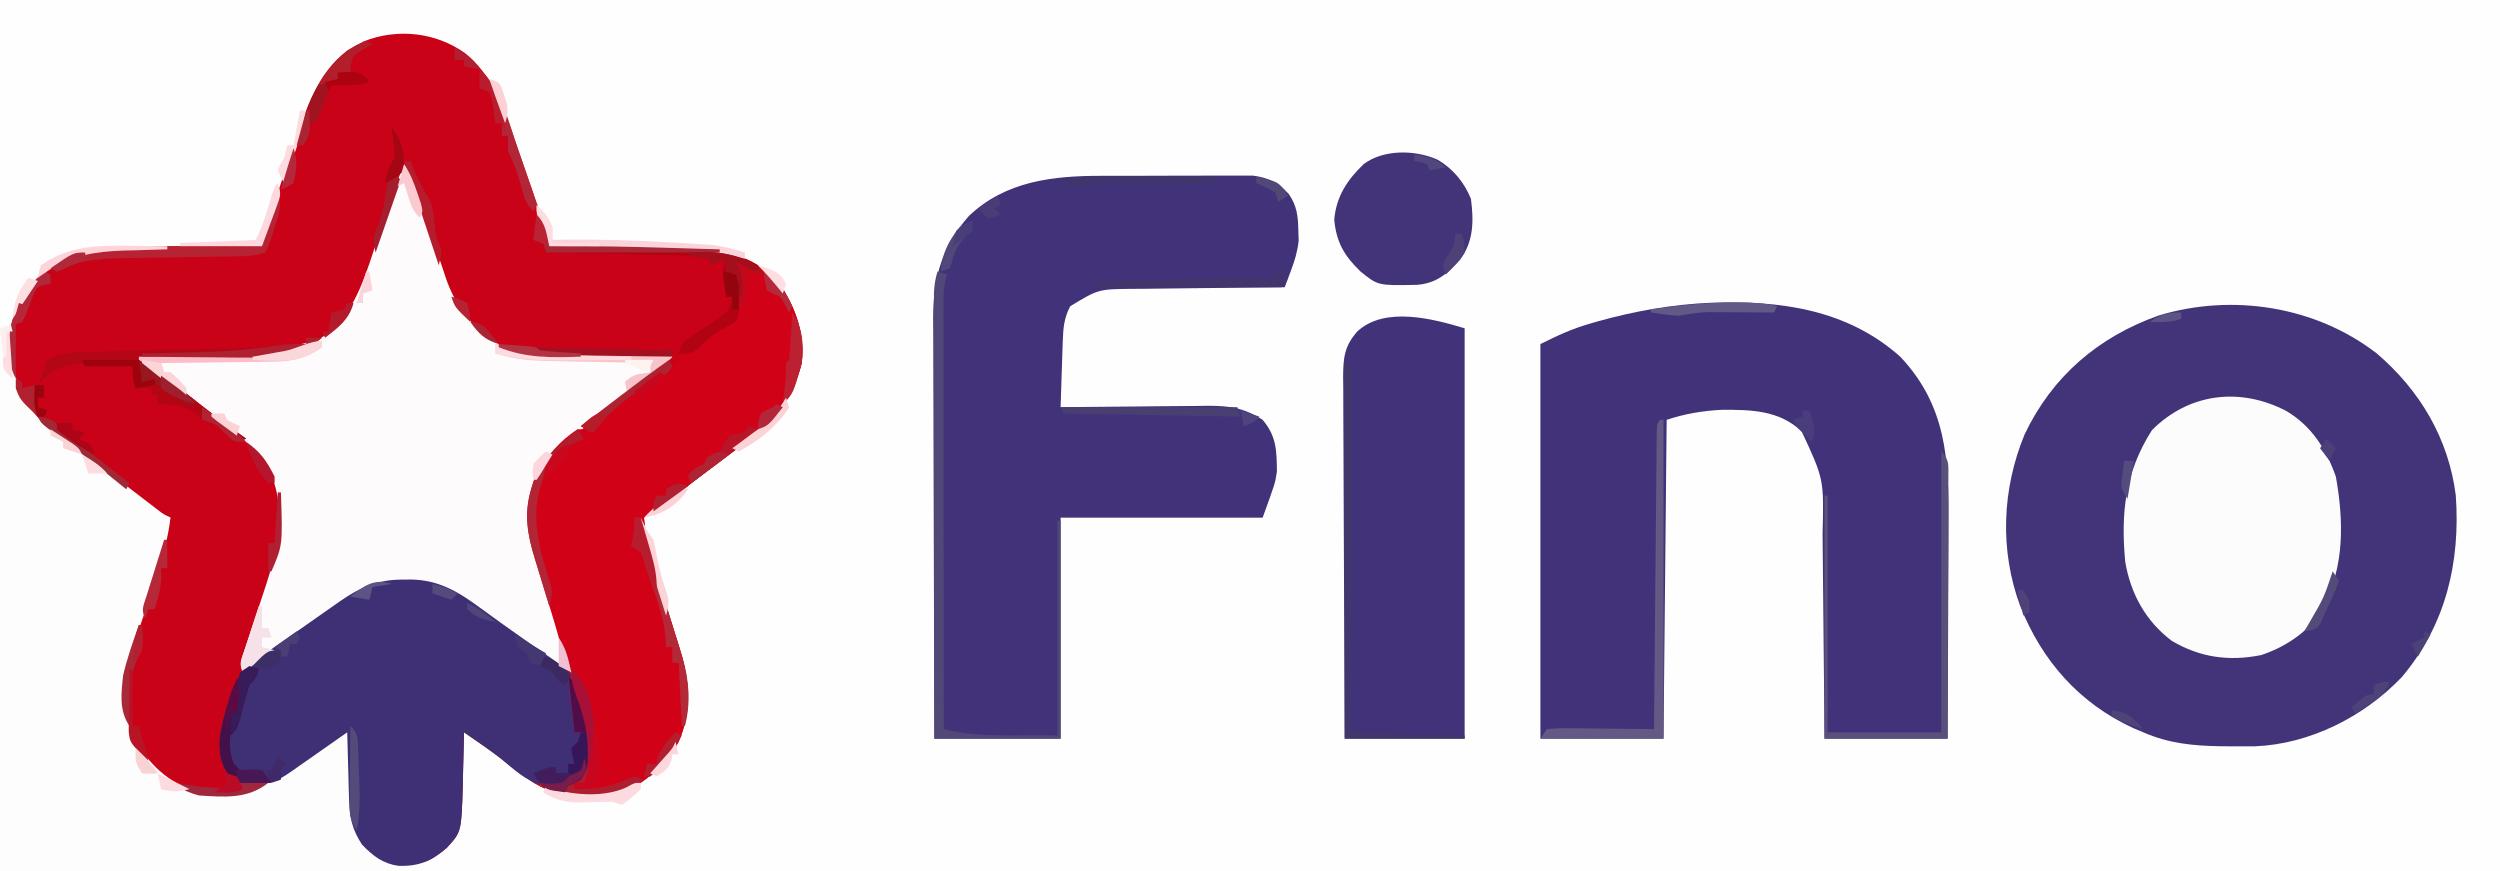 <?xml version="1.0" encoding="UTF-8"?>
<svg version="1.1" xmlns="http://www.w3.org/2000/svg" width="792" height="276">
<rect width="100%" height="100%" fill="#808080" stroke="none"/>
<path d="M0 0 C261.36 0 522.72 0 792 0 C792 91.08 792 182.16 792 276 C530.64 276 269.28 276 0 276 C0 184.92 0 93.84 0 0 Z " fill="#FEFEFE" transform="translate(0,0)"/>
<path d="M0 0 C8.455 6.927 11.829 16.17 15.297 26.242 C15.788 27.65 15.788 27.65 16.289 29.086 C16.973 31.053 17.656 33.021 18.335 34.99 C19.38 38.014 20.433 41.035 21.488 44.055 C22.154 45.971 22.82 47.888 23.484 49.805 C23.8 50.71 24.115 51.615 24.441 52.548 C24.728 53.382 25.015 54.217 25.312 55.078 C25.693 56.181 25.693 56.181 26.082 57.306 C26.625 59.125 26.625 59.125 26.625 61.125 C27.711 61.123 28.797 61.121 29.917 61.118 C40.18 61.104 50.443 61.092 60.705 61.278 C62.245 61.301 63.787 61.315 65.328 61.321 C77.288 61.37 88.895 62.548 98.094 71.184 C104.274 79.02 107.7 88.196 106.625 98.125 C103.886 109.143 98.14 116.563 89.062 123.125 C87.57 124.234 86.078 125.343 84.586 126.453 C83.396 127.33 83.396 127.33 82.183 128.225 C77.477 131.721 72.839 135.307 68.188 138.875 C66.399 140.247 64.608 141.617 62.816 142.984 C61.675 143.858 61.675 143.858 60.51 144.749 C58.625 146.125 58.625 146.125 56.625 147.125 C57.207 153.132 58.48 158.522 60.312 164.262 C60.575 165.104 60.838 165.947 61.108 166.815 C61.941 169.483 62.782 172.148 63.625 174.812 C64.466 177.488 65.305 180.165 66.142 182.842 C66.661 184.502 67.183 186.16 67.708 187.818 C71.025 198.383 72.103 207.664 67.625 218.125 C63.516 225.331 56.687 231.654 48.859 234.652 C39.55 236.622 29.855 236.019 21.625 231.125 C18.627 229.052 15.733 226.898 12.875 224.637 C8.607 221.263 4.098 218.218 -0.375 215.125 C-0.39 215.901 -0.404 216.677 -0.419 217.477 C-0.494 221.027 -0.591 224.576 -0.688 228.125 C-0.721 229.956 -0.721 229.956 -0.756 231.824 C-1.196 246.644 -1.196 246.644 -5.755 251.636 C-10.668 255.938 -14.638 257.6 -21.062 257.441 C-25.998 256.766 -29.277 254.282 -32.688 250.688 C-35.789 245.978 -36.635 242.133 -36.789 236.512 C-36.828 235.265 -36.866 234.017 -36.906 232.732 C-36.937 231.439 -36.968 230.145 -37 228.812 C-37.039 227.5 -37.077 226.187 -37.117 224.834 C-37.211 221.598 -37.297 218.362 -37.375 215.125 C-37.918 215.518 -38.461 215.91 -39.021 216.315 C-68.064 237.228 -68.064 237.228 -84.375 235.125 C-93.196 232.92 -100.5 226.358 -105.41 218.852 C-110.025 210.594 -109.411 200.12 -106.966 191.257 C-105.929 187.777 -104.817 184.325 -103.688 180.875 C-103.224 179.413 -102.763 177.951 -102.303 176.489 C-101.408 173.643 -100.504 170.8 -99.593 167.959 C-98.067 163.183 -96.643 158.379 -95.25 153.562 C-94.872 152.27 -94.495 150.977 -94.117 149.684 C-93.872 148.839 -93.627 147.995 -93.375 147.125 C-93.954 146.852 -94.534 146.579 -95.13 146.298 C-97.354 145.136 -99.271 143.847 -101.289 142.359 C-102.042 141.806 -102.794 141.252 -103.57 140.682 C-104.372 140.086 -105.174 139.489 -106 138.875 C-106.832 138.257 -107.665 137.64 -108.522 137.004 C-111.145 135.051 -113.761 133.09 -116.375 131.125 C-117.217 130.493 -118.059 129.861 -118.927 129.209 C-121.355 127.379 -123.773 125.536 -126.188 123.688 C-126.921 123.134 -127.655 122.58 -128.411 122.009 C-137.384 115.074 -143.16 107.903 -144.758 96.359 C-145.135 87.559 -142.733 79.59 -137.125 72.75 C-128.598 63.877 -119.168 61.903 -107.25 61.5 C-105.8 61.443 -105.8 61.443 -104.32 61.385 C-91.012 60.925 -77.689 61.037 -64.375 61.125 C-64.232 60.548 -64.09 59.97 -63.943 59.376 C-61.704 50.736 -58.818 42.344 -55.869 33.927 C-54.999 31.435 -54.144 28.94 -53.289 26.443 C-52.727 24.833 -52.165 23.223 -51.602 21.613 C-51.228 20.513 -51.228 20.513 -50.847 19.39 C-47.226 9.193 -41.573 1.771 -32.188 -3.75 C-21.569 -7.997 -9.31 -6.689 0 0 Z " fill="#CA0217" transform="translate(147.375,16.875)"/>
<path d="M0 0 C13.683 11.725 22.74 26.991 25 45 C26.477 66.164 21.858 85.923 7.934 102.453 C-4.012 115.019 -21.265 123.769 -38.707 124.434 C-41.075 124.457 -43.444 124.458 -45.812 124.438 C-47.051 124.43 -48.289 124.422 -49.564 124.415 C-58.353 124.256 -65.866 123.539 -74 120 C-75.555 119.346 -75.555 119.346 -77.141 118.68 C-94.337 110.773 -106.082 97.375 -113 80 C-119.562 62.268 -118.773 43.026 -111.609 25.621 C-102.88 7.265 -88.329 -5.223 -69.176 -12.035 C-45.803 -19.136 -19.409 -15.012 0 0 Z " fill="#43347A" transform="translate(753,112)"/>
<path d="M0 0 C1.453 -0.004 2.905 -0.008 4.357 -0.013 C7.386 -0.02 10.414 -0.02 13.442 -0.015 C17.312 -0.009 21.182 -0.026 25.052 -0.049 C28.045 -0.064 31.038 -0.065 34.032 -0.062 C35.459 -0.062 36.885 -0.067 38.312 -0.078 C40.307 -0.09 42.303 -0.081 44.298 -0.072 C45.43 -0.072 46.562 -0.073 47.728 -0.073 C52.629 0.506 55.871 2.194 59.207 5.801 C61.811 9.658 62.103 12.737 62.207 17.301 C62.263 18.879 62.263 18.879 62.32 20.488 C61.92 24.071 61.124 26.689 59.868 30.039 C59.317 31.519 59.317 31.519 58.755 33.029 C58.329 34.153 58.329 34.153 57.895 35.301 C56.831 35.31 56.831 35.31 55.746 35.319 C49.038 35.377 42.33 35.449 35.622 35.536 C32.174 35.581 28.726 35.62 25.278 35.647 C21.306 35.678 17.335 35.733 13.363 35.789 C12.136 35.795 10.909 35.802 9.644 35.808 C-1.116 35.899 -1.116 35.899 -10.043 41.301 C-12.055 45.088 -12.283 48.274 -12.422 52.5 C-12.485 54.313 -12.485 54.313 -12.549 56.162 C-12.588 57.425 -12.627 58.687 -12.668 59.988 C-12.733 61.9 -12.733 61.9 -12.799 63.85 C-12.905 67 -13.007 70.15 -13.105 73.301 C-12.422 73.292 -11.738 73.283 -11.033 73.274 C-3.895 73.185 3.242 73.125 10.381 73.081 C13.043 73.063 15.704 73.034 18.365 72.999 C22.198 72.95 26.03 72.928 29.863 72.91 C31.639 72.879 31.639 72.879 33.45 72.848 C40.422 72.846 44.994 73.489 50.895 77.301 C55.261 82.431 55.359 87.024 55.426 93.629 C54.895 97.301 54.895 97.301 50.895 108.301 C29.775 108.301 8.655 108.301 -13.105 108.301 C-13.105 131.401 -13.105 154.501 -13.105 178.301 C-26.305 178.301 -39.505 178.301 -53.105 178.301 C-53.173 159.698 -53.229 141.096 -53.261 122.493 C-53.276 113.855 -53.297 105.217 -53.332 96.579 C-53.362 89.047 -53.381 81.515 -53.388 73.982 C-53.392 69.997 -53.401 66.012 -53.423 62.026 C-53.443 58.269 -53.449 54.511 -53.445 50.754 C-53.446 48.73 -53.462 46.707 -53.479 44.683 C-53.436 32.021 -50.602 22.298 -42.168 12.738 C-30.48 1.587 -15.342 -0.017 0 0 Z " fill="#42327A" transform="translate(349.105,55.699)"/>
<path d="M0 0 C21.813 -0.808 43.168 2.006 60.089 17.083 C74.671 32.525 75.552 49.674 75.382 69.918 C75.376 71.894 75.372 73.869 75.369 75.845 C75.358 80.997 75.328 86.149 75.295 91.301 C75.258 97.508 75.245 103.715 75.228 109.922 C75.199 119.309 75.141 128.695 75.089 138.083 C62.219 138.083 49.349 138.083 36.089 138.083 C36.04 132.351 35.991 126.62 35.94 120.715 C35.905 117.069 35.869 113.424 35.831 109.778 C35.771 104 35.713 98.222 35.667 92.444 C35.63 87.782 35.584 83.12 35.531 78.458 C35.512 76.686 35.497 74.913 35.486 73.141 C35.91 55.894 35.91 55.894 28.862 40.774 C21.781 34.02 12.79 33.855 3.491 33.918 C-2.47 34.206 -8.248 35.195 -13.911 37.083 C-14.241 70.413 -14.571 103.743 -14.911 138.083 C-27.781 138.083 -40.651 138.083 -53.911 138.083 C-53.911 96.833 -53.911 55.583 -53.911 13.083 C-48.442 10.348 -43.679 8.154 -37.911 6.52 C-37.182 6.31 -36.453 6.1 -35.702 5.884 C-24.014 2.617 -12.132 0.524 0 0 Z " fill="#42327A" transform="translate(541.911,95.917)"/>
<path d="M0 0 C1.656 2.483 2.502 4.136 3.417 6.885 C3.678 7.66 3.939 8.435 4.207 9.233 C4.484 10.068 4.761 10.902 5.047 11.762 C5.65 13.539 6.255 15.315 6.859 17.092 C7.805 19.883 8.746 22.675 9.676 25.471 C10.578 28.177 11.498 30.876 12.422 33.574 C12.691 34.398 12.96 35.223 13.237 36.072 C16.377 45.153 21.707 52.088 30 57 C36.87 59.785 43.472 60.461 50.82 60.512 C51.805 60.53 52.79 60.548 53.804 60.566 C56.911 60.62 60.018 60.654 63.125 60.688 C65.247 60.721 67.37 60.755 69.492 60.791 C74.661 60.875 79.83 60.942 85 61 C81.903 64.187 78.784 67.069 75.234 69.742 C74.344 70.416 73.453 71.091 72.535 71.785 C71.157 72.82 71.157 72.82 69.75 73.875 C61.878 79.81 61.878 79.81 54.039 85.789 C53.34 86.325 52.641 86.861 51.92 87.413 C45.357 92.838 41.047 99.412 40 108 C39.278 116.136 41.904 123.438 44.25 131.125 C44.651 132.463 45.051 133.802 45.449 135.141 C46.237 137.784 47.03 140.426 47.826 143.067 C49.614 149.027 51.307 155.013 53 161 C49.735 159.478 46.879 157.615 43.93 155.551 C42.95 154.867 41.97 154.183 40.961 153.479 C39.943 152.764 38.924 152.049 37.875 151.312 C36.88 150.617 35.885 149.922 34.859 149.205 C30.953 146.474 27.047 143.741 23.156 140.988 C21.833 140.054 21.833 140.054 20.484 139.102 C19.705 138.549 18.927 137.997 18.124 137.428 C10.879 132.556 2.768 131.893 -5.842 132.565 C-14.028 134.214 -21.18 139.968 -27.812 144.75 C-29.553 145.987 -31.294 147.224 -33.035 148.461 C-33.876 149.061 -34.716 149.662 -35.583 150.28 C-38.95 152.676 -42.347 155.03 -45.75 157.375 C-46.776 158.084 -47.802 158.793 -48.859 159.523 C-49.566 160.011 -50.272 160.498 -51 161 C-52.458 158.083 -51.257 156.191 -50.284 153.238 C-50.016 152.445 -49.748 151.653 -49.473 150.836 C-48.922 149.138 -48.371 147.44 -47.822 145.742 C-46.952 143.078 -46.076 140.416 -45.182 137.76 C-40.71 124.419 -36.546 111.118 -42.438 97.5 C-48.667 86.842 -59.645 80.492 -69.422 73.363 C-79.622 65.905 -79.622 65.905 -84 62 C-84 61.67 -84 61.34 -84 61 C-82.719 60.985 -81.439 60.971 -80.12 60.956 C-75.33 60.897 -70.54 60.82 -65.75 60.738 C-63.685 60.704 -61.619 60.676 -59.553 60.654 C-56.569 60.62 -53.585 60.567 -50.602 60.512 C-49.691 60.505 -48.78 60.499 -47.841 60.492 C-39.912 60.314 -31.969 58.828 -25.25 54.375 C-24.237 53.737 -24.237 53.737 -23.203 53.086 C-14.731 45.065 -11.861 33.991 -8.25 23.25 C-7.386 20.722 -6.519 18.195 -5.651 15.668 C-5.116 14.105 -4.584 12.542 -4.055 10.977 C-2.801 7.272 -1.5 3.615 0 0 Z " fill="#FDFBFC" transform="translate(128,52)"/>
<path d="M0 0 C0.96 3.16 0.991 5.778 0.812 9.062 C0.766 17.808 3.518 25.518 9.602 31.871 C14.639 36.342 20.118 40.234 25.557 44.198 C31.155 48.327 36.65 52.596 42.168 56.832 C43.028 57.489 43.888 58.147 44.773 58.824 C45.541 59.413 46.308 60.002 47.099 60.608 C48.949 62.045 48.949 62.045 51 63 C50.366 68.816 48.855 74.076 47.059 79.633 C46.469 81.51 45.879 83.388 45.291 85.266 C44.369 88.191 43.441 91.114 42.499 94.032 C35.951 112.919 35.951 112.919 38.953 132.16 C43.847 140.761 50.284 147.294 60 150 C78.837 152.484 90.826 141.642 105.241 131.19 C107 130 107 130 108 130 C108.009 130.837 108.019 131.673 108.028 132.535 C108.073 135.674 108.134 138.812 108.208 141.951 C108.249 143.963 108.271 145.976 108.293 147.988 C108.512 156.703 108.971 163.168 115.562 169.438 C119.386 171.889 122.243 172.115 126.688 172.062 C127.681 172.053 128.675 172.044 129.699 172.035 C130.458 172.024 131.218 172.012 132 172 C131.67 172.99 131.34 173.98 131 175 C86.78 175 42.56 175 -3 175 C-3 118.24 -3 61.48 -3 3 C-2.01 2.67 -1.02 2.34 0 2 C0 1.34 0 0.68 0 0 Z " fill="#FEFDFD" transform="translate(3,101)"/>
<path d="M0 0 C6.293 1.306 10.817 2.713 14.754 7.965 C19.389 15.535 21.963 23.098 21 32 C18.261 43.018 12.515 50.438 3.438 57 C1.945 58.109 0.453 59.218 -1.039 60.328 C-2.229 61.205 -2.229 61.205 -3.442 62.1 C-8.148 65.596 -12.786 69.182 -17.438 72.75 C-19.226 74.122 -21.017 75.492 -22.809 76.859 C-23.57 77.442 -24.331 78.024 -25.115 78.624 C-27 80 -27 80 -29 81 C-28.418 87.007 -27.145 92.397 -25.312 98.137 C-25.05 98.979 -24.787 99.822 -24.517 100.69 C-23.684 103.358 -22.843 106.023 -22 108.688 C-21.159 111.363 -20.32 114.04 -19.483 116.717 C-18.964 118.377 -18.442 120.035 -17.917 121.693 C-14.6 132.258 -13.522 141.539 -18 152 C-22.115 159.217 -28.934 165.503 -36.758 168.531 C-45.321 170.321 -54.144 169.848 -62 166 C-62 165.67 -62 165.34 -62 165 C-61.397 164.879 -60.793 164.758 -60.172 164.633 C-59.373 164.465 -58.573 164.298 -57.75 164.125 C-56.961 163.963 -56.172 163.8 -55.359 163.633 C-51.978 162.749 -51.978 162.749 -49 161 C-48.077 158.133 -48.077 158.133 -47.75 154.875 C-47.6 153.779 -47.451 152.684 -47.297 151.555 C-47.199 150.712 -47.101 149.869 -47 149 C-48.32 149 -49.64 149 -51 149 C-51.11 147.84 -51.219 146.68 -51.332 145.484 C-51.492 143.906 -51.652 142.328 -51.812 140.75 C-51.883 139.992 -51.953 139.234 -52.025 138.453 C-53.275 126.455 -57.124 114.992 -60.625 103.5 C-61.237 101.482 -61.849 99.464 -62.46 97.446 C-63.007 95.636 -63.558 93.827 -64.108 92.018 C-66.744 83.102 -66.664 75.65 -63 67 C-59.815 61.556 -55.398 56.353 -50 53 C-48.333 53 -46.667 53 -45 53 C-43.834 51.584 -42.672 50.164 -41.53 48.729 C-38.75 45.587 -35.368 43.223 -32 40.75 C-31.301 40.221 -30.603 39.693 -29.883 39.148 C-26.341 36.515 -23.166 34.539 -19 33 C-18.316 31.675 -17.65 30.341 -17 29 C-15.36 27.957 -13.685 26.968 -12 26 C-9.669 24.173 -7.372 22.31 -5.086 20.426 C-3 19 -3 19 0 19 C0.195 16.584 0.382 14.167 0.562 11.75 C0.619 11.068 0.675 10.386 0.732 9.684 C0.982 6.258 1.139 3.273 0 0 Z " fill="#D10217" transform="translate(233,83)"/>
<path d="M0 0 C0.665 -0.012 1.329 -0.023 2.014 -0.035 C10.8 0.016 17.092 3.709 24 8.812 C25.48 9.883 26.961 10.953 28.441 12.023 C29.575 12.849 29.575 12.849 30.731 13.69 C33.086 15.392 35.458 17.063 37.84 18.727 C38.61 19.265 39.38 19.803 40.174 20.358 C41.654 21.391 43.135 22.423 44.617 23.453 C45.623 24.159 45.623 24.159 46.648 24.879 C47.237 25.29 47.825 25.7 48.431 26.123 C51.737 28.66 52.93 29.689 53.75 33.938 C54.197 38.743 54.151 43.554 54.062 48.375 C55.383 48.375 56.703 48.375 58.062 48.375 C58.365 57.445 58.365 57.445 56.062 60.375 C52.163 63.799 48.748 65.31 43.613 65.086 C38.57 63.68 34.827 60.09 30.868 56.796 C27.069 53.805 23.045 51.113 19.062 48.375 C19.048 49.151 19.033 49.927 19.018 50.727 C18.943 54.277 18.847 57.826 18.75 61.375 C18.727 62.596 18.705 63.816 18.682 65.074 C18.241 79.894 18.241 79.894 13.683 84.886 C8.77 89.188 4.799 90.85 -1.625 90.691 C-6.56 90.016 -9.84 87.532 -13.25 83.938 C-16.352 79.228 -17.198 75.383 -17.352 69.762 C-17.41 67.891 -17.41 67.891 -17.469 65.982 C-17.5 64.689 -17.531 63.395 -17.562 62.062 C-17.621 60.093 -17.621 60.093 -17.68 58.084 C-17.774 54.848 -17.859 51.612 -17.938 48.375 C-18.528 48.789 -19.118 49.202 -19.726 49.628 C-22.4 51.503 -25.075 53.376 -27.75 55.25 C-28.679 55.901 -29.608 56.552 -30.564 57.223 C-31.457 57.848 -32.35 58.473 -33.27 59.117 C-34.092 59.693 -34.914 60.269 -35.761 60.863 C-39.992 63.802 -41.958 64.611 -47.125 64.5 C-48.212 64.482 -49.298 64.464 -50.418 64.445 C-51.249 64.422 -52.081 64.399 -52.938 64.375 C-52.938 63.715 -52.938 63.055 -52.938 62.375 C-53.597 62.375 -54.258 62.375 -54.938 62.375 C-58.138 58.682 -58.504 55.165 -58.355 50.469 C-57.825 46.544 -56.877 42.854 -55.75 39.062 C-55.554 38.381 -55.358 37.699 -55.156 36.997 C-52.6 29.028 -46.694 25.281 -40.125 20.75 C-39.385 20.235 -38.645 19.72 -37.883 19.19 C-36.341 18.118 -34.798 17.048 -33.252 15.98 C-30.997 14.416 -28.753 12.837 -26.512 11.254 C-25.112 10.273 -23.713 9.293 -22.312 8.312 C-21.675 7.86 -21.037 7.407 -20.38 6.941 C-13.859 2.415 -8.075 -0.14 0 0 Z " fill="#3F3076" transform="translate(127.938,183.625)"/>
<path d="M0 0 C0 42.9 0 85.8 0 130 C-12.54 130 -25.08 130 -38 130 C-38.09 114.066 -38.164 98.133 -38.207 82.199 C-38.228 74.801 -38.256 67.402 -38.302 60.004 C-38.342 53.554 -38.367 47.105 -38.376 40.656 C-38.382 37.241 -38.394 33.828 -38.423 30.413 C-38.452 26.599 -38.456 22.786 -38.454 18.972 C-38.468 17.844 -38.483 16.715 -38.498 15.552 C-38.465 9.38 -38.146 5.693 -34 1 C-25.219 -7.129 -9.753 -2.926 0 0 Z " fill="#41327A" transform="translate(464,104)"/>
<path d="M0 0 C8.047 4.812 12.596 12.061 15.664 20.781 C18.14 34.617 18.49 49.208 11.664 61.781 C11.292 62.484 10.919 63.186 10.535 63.91 C6.539 70.357 -0.866 74.954 -7.988 77.305 C-18.13 79.363 -27.448 78.083 -36.336 72.781 C-44.537 66.627 -49.387 57.813 -51.059 47.75 C-52.514 32.166 -51.108 19.424 -42.586 6.031 C-30.811 -5.744 -14.632 -7.634 0 0 Z " fill="#FDFCFD" transform="translate(724.336,130.219)"/>
<path d="M0 0 C4.854 2.888 8.372 7.134 10.5 12.375 C11.397 19.51 11.395 25.817 7 31.723 C3.028 36.099 -0.486 39.144 -6.609 39.613 C-18.973 39.865 -18.973 39.865 -24.5 35.375 C-29.608 30.458 -32.16 26.12 -32.812 18.938 C-32.17 11.613 -28.688 6.344 -23.5 1.375 C-17.201 -3.387 -7.061 -3.208 0 0 Z " fill="#43347A" transform="translate(455.5,50.625)"/>
<path d="M0 0 C0.99 0.33 1.98 0.66 3 1 C2.837 1.54 2.675 2.081 2.508 2.638 C1.91 5.417 1.877 7.952 1.88 10.796 C1.878 11.979 1.877 13.163 1.876 14.382 C1.879 15.677 1.883 16.972 1.886 18.306 C1.887 19.686 1.887 21.065 1.886 22.445 C1.886 26.189 1.892 29.932 1.899 33.676 C1.905 37.589 1.905 41.502 1.907 45.415 C1.91 52.824 1.918 60.233 1.928 67.642 C1.939 76.077 1.945 84.512 1.95 92.947 C1.96 110.298 1.978 127.649 2 145 C13.66 147.915 25.987 146.625 38 147 C38 124.56 38 102.12 38 79 C38.33 79 38.66 79 39 79 C39 101.77 39 124.54 39 148 C25.8 148 12.6 148 -1 148 C-1.023 129.294 -1.041 110.588 -1.052 91.881 C-1.057 83.196 -1.064 74.511 -1.075 65.825 C-1.085 58.256 -1.092 50.686 -1.094 43.117 C-1.095 39.108 -1.098 35.1 -1.106 31.091 C-1.113 27.319 -1.115 23.547 -1.113 19.774 C-1.113 18.389 -1.115 17.004 -1.119 15.619 C-1.124 13.729 -1.122 11.838 -1.12 9.948 C-1.121 8.89 -1.122 7.831 -1.123 6.741 C-1.015 4.324 -0.698 2.306 0 0 Z " fill="#524878" transform="translate(297,86)"/>
<path d="M0 0 C1.65 0 3.3 0 5 0 C-2.058 5.756 -10.569 6.448 -19.383 6.512 C-20.793 6.539 -20.793 6.539 -22.232 6.566 C-25.196 6.62 -28.16 6.654 -31.125 6.688 C-33.151 6.721 -35.177 6.755 -37.203 6.791 C-42.135 6.875 -47.067 6.942 -52 7 C-41.128 15.518 -30.194 23.91 -19 32 C-20.848 32.645 -20.848 32.645 -23 33 C-24.71 31.378 -26.373 29.706 -28 28 C-29.65 27.293 -31.316 26.621 -33 26 C-33.433 25.505 -33.866 25.01 -34.312 24.5 C-37.677 21.51 -42.622 21 -47 21 C-47 20.01 -47 19.02 -47 18 C-47.66 18 -48.32 18 -49 18 C-49 17.34 -49 16.68 -49 16 C-50.65 16 -52.3 16 -54 16 C-55 13 -55 13 -55 9 C-56.06 9.012 -57.119 9.023 -58.211 9.035 C-59.599 9.045 -60.987 9.054 -62.375 9.062 C-63.074 9.071 -63.772 9.079 -64.492 9.088 C-69.773 9.113 -69.773 9.113 -72 8 C-77.255 9.085 -81.591 10.702 -85 15 C-84.691 14.237 -84.381 13.474 -84.062 12.688 C-83.321 10.812 -82.638 8.913 -82 7 C-77.571 4.433 -72.793 4.589 -67.812 4.438 C-66.375 4.383 -66.375 4.383 -64.909 4.328 C-57.795 4.078 -50.679 3.917 -43.562 3.754 C-42.642 3.733 -41.721 3.711 -40.773 3.69 C-36.124 3.583 -31.475 3.483 -26.825 3.392 C-17.85 3.208 -8.936 2.941 0 2 C0 1.34 0 0.68 0 0 Z " fill="#B40716" transform="translate(97,107)"/>
<path d="M0 0 C2.595 2.595 2.236 4.362 2.249 7.897 C2.242 8.722 2.234 9.547 2.227 10.397 C2.227 11.265 2.228 12.134 2.228 13.028 C2.227 15.907 2.211 18.785 2.195 21.664 C2.192 23.657 2.189 25.649 2.187 27.642 C2.179 32.893 2.159 38.143 2.137 43.394 C2.113 49.691 2.104 55.988 2.092 62.284 C2.073 71.856 2.035 81.428 2 91 C-10.87 91 -23.74 91 -37 91 C-37 65.59 -37 40.18 -37 14 C-36.67 14 -36.34 14 -36 14 C-36 38.75 -36 63.5 -36 89 C-24.12 89 -12.24 89 0 89 C0 59.63 0 30.26 0 0 Z " fill="#5A507B" transform="translate(615,143)"/>
<path d="M0 0 C0.33 0 0.66 0 1 0 C1 33.33 1 66.66 1 101 C-11.87 101 -24.74 101 -38 101 C-37.34 100.01 -36.68 99.02 -36 98 C-33.375 97.733 -30.989 97.652 -28.367 97.707 C-27.615 97.711 -26.864 97.716 -26.089 97.72 C-23.684 97.737 -21.28 97.774 -18.875 97.812 C-17.246 97.828 -15.617 97.841 -13.988 97.854 C-9.992 97.887 -5.996 97.938 -2 98 C-1.99 96.787 -1.979 95.574 -1.969 94.324 C-1.871 82.919 -1.768 71.515 -1.661 60.11 C-1.605 54.246 -1.552 48.382 -1.503 42.518 C-1.455 36.864 -1.403 31.21 -1.347 25.557 C-1.327 23.394 -1.308 21.232 -1.291 19.07 C-1.267 16.052 -1.237 13.035 -1.205 10.018 C-1.2 9.114 -1.194 8.211 -1.188 7.28 C-1.114 1.114 -1.114 1.114 0 0 Z " fill="#645985" transform="translate(526,133)"/>
<path d="M0 0 C2.952 2.952 3.087 5.955 4 10 C5.086 9.998 6.172 9.996 7.292 9.993 C17.555 9.979 27.818 9.967 38.08 10.153 C39.62 10.176 41.162 10.19 42.703 10.196 C52.593 10.236 61.24 10.75 70 16 C70.495 16.99 70.495 16.99 71 18 C65.25 16.125 65.25 16.125 63 15 C63.336 15.523 63.673 16.047 64.02 16.586 C65.324 19.797 65.009 22.19 64.688 25.625 C64.588 26.772 64.489 27.92 64.387 29.102 C64 32 64 32 63 34 C61.329 34.936 59.656 35.869 57.973 36.781 C55.23 38.476 52.991 40.596 50.676 42.828 C49 44 49 44 45 44 C46.103 40.692 46.592 40.314 49.344 38.441 C50.347 37.739 50.347 37.739 51.371 37.021 C52.789 36.05 54.208 35.081 55.629 34.115 C56.632 33.41 56.632 33.41 57.656 32.691 C58.273 32.271 58.89 31.85 59.525 31.416 C61.314 29.698 61.616 28.414 62 26 C61.34 26 60.68 26 60 26 C58.714 17.429 58.714 17.429 60 14 C58.35 14.66 56.7 15.32 55 16 C55 15.34 55 14.68 55 14 C49.144 13.011 43.405 12.788 37.473 12.684 C36.484 12.663 35.495 12.642 34.476 12.621 C31.338 12.556 28.2 12.496 25.062 12.438 C22.926 12.394 20.79 12.351 18.654 12.307 C13.436 12.2 8.218 12.098 3 12 C2.67 11.01 2.34 10.02 2 9 C1.01 8.67 0.02 8.34 -1 8 C-0.67 5.36 -0.34 2.72 0 0 Z " fill="#B10312" transform="translate(170,68)"/>
<path d="M0 0 C5.94 5.228 6.691 12.06 7.289 19.688 C7.438 26.096 7.234 30.336 4 36 C3.01 36 2.02 36 1 36 C1 36.66 1 37.32 1 38 C10.908 37.64 10.908 37.64 20 34 C21.485 34.495 21.485 34.495 23 35 C14.915 40.326 7.535 41.016 -2 40 C-4.951 39.259 -7.255 38.344 -10 37 C-10 36.67 -10 36.34 -10 36 C-9.397 35.879 -8.793 35.758 -8.172 35.633 C-6.973 35.381 -6.973 35.381 -5.75 35.125 C-4.567 34.881 -4.567 34.881 -3.359 34.633 C0.022 33.749 0.022 33.749 3 32 C3.923 29.133 3.923 29.133 4.25 25.875 C4.474 24.231 4.474 24.231 4.703 22.555 C4.801 21.712 4.899 20.869 5 20 C3.68 20 2.36 20 1 20 C0.639 17.042 0.286 14.084 -0.062 11.125 C-0.166 10.283 -0.27 9.441 -0.377 8.574 C-0.47 7.769 -0.564 6.963 -0.66 6.133 C-0.749 5.389 -0.838 4.646 -0.93 3.879 C-1 2 -1 2 0 0 Z " fill="#AD1E31" transform="translate(181,212)"/>
<path d="M0 0 C1.533 3.94 0.404 6.716 -0.875 10.625 C-1.244 11.772 -1.612 12.92 -1.992 14.102 C-3 17 -3 17 -4 19 C-6.893 19.964 -8.807 20.146 -11.819 20.189 C-12.798 20.206 -13.776 20.223 -14.784 20.24 C-15.84 20.254 -16.896 20.267 -17.984 20.281 C-19.073 20.3 -20.162 20.318 -21.284 20.337 C-24.773 20.396 -28.261 20.449 -31.75 20.5 C-36.328 20.568 -40.906 20.642 -45.484 20.719 C-46.533 20.732 -47.581 20.746 -48.661 20.76 C-56.684 20.895 -62.75 21.291 -70 25 C-70.66 24.67 -71.32 24.34 -72 24 C-64.563 18.422 -56.937 17.682 -47.875 17.375 C-46.908 17.337 -45.941 17.299 -44.945 17.26 C-31.637 16.8 -18.314 16.912 -5 17 C-4.797 16.249 -4.594 15.497 -4.385 14.723 C-4.118 13.736 -3.85 12.748 -3.574 11.73 C-3.31 10.752 -3.045 9.774 -2.772 8.766 C-1.946 5.807 -1.018 2.898 0 0 Z " fill="#B62333" transform="translate(88,61)"/>
<path d="M0 0 C2 2 2 2 2.246 4.042 C2.243 5.311 2.243 5.311 2.241 6.606 C2.243 7.577 2.246 8.547 2.249 9.547 C2.242 10.615 2.234 11.683 2.227 12.784 C2.227 13.906 2.228 15.028 2.228 16.184 C2.227 19.906 2.211 23.629 2.195 27.352 C2.192 29.927 2.189 32.503 2.187 35.078 C2.18 41.173 2.164 47.268 2.144 53.363 C2.122 60.301 2.111 67.24 2.101 74.178 C2.08 88.452 2.045 102.726 2 117 C5.54 118.18 8.823 118.229 12.512 118.316 C13.24 118.337 13.968 118.358 14.718 118.379 C17.041 118.445 19.364 118.504 21.688 118.562 C23.264 118.606 24.84 118.649 26.416 118.693 C30.277 118.8 34.139 118.902 38 119 C38 119.33 38 119.66 38 120 C25.46 120 12.92 120 0 120 C0 80.4 0 40.8 0 0 Z " fill="#42376C" transform="translate(426,114)"/>
<path d="M0 0 C0.99 0.33 1.98 0.66 3 1 C2 4 2 4 0 6 C-0.726 8.315 -1.384 10.653 -2 13 C-3.778 19.778 -3.778 19.778 -6 22 C-6.378 25.4 -6.125 27.661 -4.938 30.875 C-3.978 31.927 -3.978 31.927 -3 33 C-0.667 33.042 1.667 33.042 4 33 C4.99 34.32 5.98 35.64 7 37 C3.37 37 -0.26 37 -4 37 C-4 36.34 -4 35.68 -4 35 C-4.66 35 -5.32 35 -6 35 C-9.2 31.308 -9.564 27.793 -9.422 23.098 C-8.884 19.146 -7.901 15.439 -6.75 11.625 C-6.546 10.935 -6.341 10.245 -6.131 9.534 C-4.798 5.421 -3.33 2.775 0 0 Z " fill="#431049" transform="translate(79,211)"/>
<path d="M0 0 C2.342 2.129 3.836 4.044 5 7 C5 8.32 5 9.64 5 11 C6.825 10.965 6.825 10.965 8.688 10.93 C20.471 10.781 32.179 11.168 43.938 11.875 C44.634 11.914 45.33 11.954 46.048 11.994 C48.063 12.11 50.076 12.238 52.09 12.367 C53.254 12.441 54.418 12.514 55.617 12.589 C59.286 13.035 62.48 13.898 66 15 C66 15.66 66 16.32 66 17 C64.845 16.678 63.691 16.356 62.501 16.024 C58.327 14.984 54.269 14.673 49.977 14.621 C49.236 14.604 48.496 14.588 47.734 14.571 C46.167 14.536 44.601 14.506 43.034 14.479 C38.999 14.41 34.964 14.312 30.93 14.219 C29.756 14.193 29.756 14.193 28.558 14.166 C20.36 13.978 12.181 13.562 4 13 C3.327 11.399 2.662 9.794 2 8.188 C1.629 7.294 1.258 6.401 0.875 5.48 C0 3 0 3 0 0 Z " fill="#FAD4DA" transform="translate(170,65)"/>
<path d="M0 0 C6.292 4.063 12.254 8.415 18.125 13.062 C23.335 17.171 28.568 21.189 34 25 C32.152 25.645 32.152 25.645 30 26 C28.29 24.378 26.627 22.706 25 21 C23.35 20.293 21.684 19.621 20 19 C19.567 18.505 19.134 18.01 18.688 17.5 C15.323 14.51 10.378 14 6 14 C6 13.01 6 12.02 6 11 C5.34 11 4.68 11 4 11 C4.33 9.35 4.66 7.7 5 6 C3.68 6.33 2.36 6.66 1 7 C0.67 4.69 0.34 2.38 0 0 Z " fill="#B20614" transform="translate(44,114)"/>
<path d="M0 0 C0.66 0 1.32 0 2 0 C2.34 1.214 2.681 2.429 3.031 3.68 C6.31 15.3 9.761 26.856 13.371 38.378 C13.699 39.429 14.026 40.48 14.363 41.562 C14.801 42.957 14.801 42.957 15.247 44.379 C17.303 51.536 17.878 58.724 16 66 C15.67 66 15.34 66 15 66 C14.67 59.4 14.34 52.8 14 46 C13.34 46 12.68 46 12 46 C12 44.35 12 42.7 12 41 C11.34 41 10.68 41 10 41 C9.938 39.824 9.876 38.649 9.812 37.438 C9.045 30.326 6.367 23.704 4 17 C3.679 15.9 3.358 14.801 3.027 13.668 C2.181 10.704 2.181 10.704 -1 9 C-0.835 8.258 -0.67 7.515 -0.5 6.75 C0.119 3.81 0.119 3.81 0 0 Z " fill="#B32938" transform="translate(201,164)"/>
<path d="M0 0 C0.934 3.01 1.044 3.867 0 7 C-19.47 7 -38.94 7 -59 7 C-59 6.67 -59 6.34 -59 6 C-55.506 5.214 -52.237 4.856 -48.659 4.795 C-47.618 4.775 -46.578 4.755 -45.505 4.734 C-43.838 4.709 -43.838 4.709 -42.137 4.684 C-40.99 4.663 -39.842 4.642 -38.661 4.621 C-35.003 4.555 -31.345 4.496 -27.688 4.438 C-25.205 4.394 -22.723 4.351 -20.24 4.307 C-14.16 4.2 -8.08 4.098 -2 4 C-1.34 2.68 -0.68 1.36 0 0 Z " fill="#41356B" transform="translate(406,84)"/>
<path d="M0 0 C18.48 0 36.96 0 56 0 C56.495 1.485 56.495 1.485 57 3 C38.52 2.67 20.04 2.34 1 2 C0.67 1.34 0.34 0.68 0 0 Z " fill="#4A3F71" transform="translate(336,129)"/>
<path d="M0 0 C0 0.66 0 1.32 0 2 C-5.858 6.025 -10.289 6.6 -17.309 6.609 C-18.275 6.626 -19.242 6.642 -20.238 6.659 C-23.305 6.708 -26.371 6.729 -29.438 6.75 C-31.525 6.778 -33.613 6.808 -35.701 6.84 C-40.801 6.914 -45.9 6.963 -51 7 C-50.67 7.99 -50.34 8.98 -50 10 C-49.34 10 -48.68 10 -48 10 C-45.375 12.312 -45.375 12.312 -43 15 C-43 15.99 -43 16.98 -43 18 C-45.504 16.026 -48.002 14.045 -50.5 12.062 C-51.215 11.499 -51.931 10.935 -52.668 10.354 C-53.345 9.815 -54.021 9.277 -54.719 8.723 C-55.347 8.225 -55.976 7.728 -56.623 7.215 C-57.077 6.814 -57.532 6.413 -58 6 C-58 5.67 -58 5.34 -58 5 C-56.719 4.985 -55.439 4.971 -54.12 4.956 C-49.33 4.897 -44.54 4.82 -39.75 4.738 C-37.685 4.704 -35.619 4.676 -33.553 4.654 C-30.569 4.62 -27.585 4.567 -24.602 4.512 C-23.691 4.505 -22.78 4.499 -21.841 4.492 C-14.268 4.322 -7.03 0 0 0 Z " fill="#FBBDC7" transform="translate(102,108)"/>
<path d="M0 0 C0.912 0.098 0.912 0.098 1.843 0.199 C12.624 1.235 23.428 1.345 34.25 1.562 C36.267 1.606 38.284 1.649 40.301 1.693 C45.2 1.799 50.1 1.901 55 2 C55 2.66 55 3.32 55 4 C48.774 4.075 42.549 4.129 36.323 4.165 C34.209 4.18 32.095 4.2 29.98 4.226 C26.927 4.263 23.874 4.28 20.82 4.293 C19.421 4.316 19.421 4.316 17.994 4.34 C11.538 4.342 6.074 3.171 0 1 C0 0.67 0 0.34 0 0 Z " fill="#A21121" transform="translate(158,109)"/>
<path d="M0 0 C0.66 0.33 1.32 0.66 2 1 C1.031 1.557 0.061 2.114 -0.938 2.688 C-4.19 4.68 -4.19 4.68 -4.875 7.75 C-4.916 8.492 -4.957 9.235 -5 10 C-6.32 10 -7.64 10 -9 10 C-9 10.66 -9 11.32 -9 12 C-10.32 12.33 -11.64 12.66 -13 13 C-12.67 13.99 -12.34 14.98 -12 16 C-12.777 18.48 -12.777 18.48 -13.938 21.188 C-14.318 22.089 -14.698 22.99 -15.09 23.918 C-15.39 24.605 -15.691 25.292 -16 26 C-16.66 26 -17.32 26 -18 26 C-18.33 27.98 -18.66 29.96 -19 32 C-20.485 32.495 -20.485 32.495 -22 33 C-19.452 21.646 -15.508 10.329 -6 3 C-2.688 1 -2.688 1 0 0 Z " fill="#A1141F" transform="translate(116,13)"/>
<path d="M0 0 C0.667 0.211 1.335 0.421 2.022 0.638 C8.772 2.642 14.898 3.463 21.918 3.512 C22.901 3.53 23.884 3.548 24.898 3.566 C27.994 3.62 31.091 3.654 34.188 3.688 C36.305 3.721 38.423 3.755 40.541 3.791 C45.694 3.875 50.847 3.942 56 4 C52.86 7.177 49.744 10.106 46.188 12.812 C45.397 13.417 44.607 14.022 43.793 14.645 C43.201 15.092 42.61 15.539 42 16 C41.375 14.125 41.375 14.125 41 12 C43.565 9.435 45.477 9.46 49 9 C49 8.01 49 7.02 49 6 C47.871 5.98 46.742 5.96 45.579 5.94 C41.348 5.863 37.117 5.775 32.887 5.683 C31.064 5.645 29.24 5.61 27.417 5.578 C8.767 5.251 8.767 5.251 0 3 C0 2.01 0 1.02 0 0 Z " fill="#F6C4C9" transform="translate(157,109)"/>
<path d="M0 0 C2.952 2.952 3.087 5.955 4 10 C5.616 9.991 5.616 9.991 7.265 9.982 C18.561 9.941 29.835 10.156 41.125 10.5 C42.777 10.548 44.43 10.597 46.082 10.645 C50.055 10.76 54.027 10.879 58 11 C58 11.33 58 11.66 58 12 C39.85 12 21.7 12 3 12 C2.67 11.01 2.34 10.02 2 9 C1.01 8.67 0.02 8.34 -1 8 C-0.67 5.36 -0.34 2.72 0 0 Z " fill="#A82837" transform="translate(170,68)"/>
<path d="M0 0 C6.826 6.414 9.106 16.521 12.056 25.166 C12.819 27.394 13.595 29.617 14.373 31.84 C14.86 33.255 15.347 34.67 15.832 36.086 C16.065 36.75 16.298 37.415 16.539 38.1 C17.084 39.715 17.549 41.356 18 43 C17.67 43.66 17.34 44.32 17 45 C14.406 42.406 14.011 40.139 13 36.625 C11.913 32.862 10.752 29.489 9 26 C8.875 23.25 8.875 23.25 9 21 C8.34 21 7.68 21 7 21 C7 19.68 7 18.36 7 17 C6.34 17 5.68 17 5 17 C4.856 15.907 4.711 14.814 4.562 13.688 C4.117 10.069 4.117 10.069 3 7 C2.01 6.67 1.02 6.34 0 6 C0 4.02 0 2.04 0 0 Z " fill="#B22738" transform="translate(152,22)"/>
<path d="M0 0 C5.009 5.009 7.309 15.603 7.5 22.562 C7.258 26.606 6.357 29.632 4 33 C1.875 34.25 1.875 34.25 0 35 C-0.33 35.66 -0.66 36.32 -1 37 C-6.75 36.25 -6.75 36.25 -9 34 C-8.397 33.879 -7.793 33.758 -7.172 33.633 C-5.973 33.381 -5.973 33.381 -4.75 33.125 C-3.567 32.881 -3.567 32.881 -2.359 32.633 C1.022 31.749 1.022 31.749 4 30 C4.923 27.133 4.923 27.133 5.25 23.875 C5.474 22.231 5.474 22.231 5.703 20.555 C5.801 19.712 5.899 18.869 6 18 C4.68 18 3.36 18 2 18 C1.34 12.06 0.68 6.12 0 0 Z " fill="#4F0E4A" transform="translate(180,214)"/>
<path d="M0 0 C0.968 0.001 1.936 0.003 2.934 0.004 C6.011 0.01 9.087 0.022 12.164 0.035 C14.257 0.04 16.349 0.045 18.441 0.049 C23.557 0.06 28.673 0.077 33.789 0.098 C31.789 2.098 31.789 2.098 28.137 2.309 C26.565 2.302 24.994 2.284 23.422 2.258 C22.175 2.25 22.175 2.25 20.903 2.242 C18.24 2.224 15.577 2.193 12.914 2.16 C10.258 2.133 7.602 2.108 4.946 2.089 C3.292 2.077 1.638 2.059 -0.015 2.036 C-4.172 1.963 -4.172 1.963 -8.252 2.63 C-11.055 3.299 -13.422 2.668 -16.211 2.098 C-16.211 1.768 -16.211 1.438 -16.211 1.098 C-10.778 -0.038 -5.52 -0.031 0 0 Z " fill="#40366C" transform="translate(352.211,55.902)"/>
<path d="M0 0 C1.65 0 3.3 0 5 0 C-2.108 5.793 -10.516 6.447 -19.383 6.293 C-20.323 6.289 -21.263 6.284 -22.232 6.28 C-25.197 6.263 -28.161 6.226 -31.125 6.188 C-33.151 6.172 -35.177 6.159 -37.203 6.146 C-42.136 6.114 -47.068 6.062 -52 6 C-52 5.67 -52 5.34 -52 5 C-51.104 4.98 -50.208 4.96 -49.285 4.94 C-45.889 4.861 -42.493 4.774 -39.097 4.683 C-37.641 4.645 -36.184 4.61 -34.728 4.578 C-26.045 4.386 -17.644 3.85 -9.055 2.416 C-5.996 2 -3.083 1.929 0 2 C0 1.34 0 0.68 0 0 Z " fill="#AD2131" transform="translate(97,107)"/>
<path d="M0 0 C1 2 1 2 0.441 3.848 C0.151 4.579 -0.139 5.309 -0.438 6.062 C-4.248 17.004 -0.774 27.871 2.512 38.555 C3.032 41.158 2.719 42.496 2 45 C0.815 41.172 -0.344 37.337 -1.5 33.5 C-1.834 32.422 -2.168 31.345 -2.512 30.234 C-4.885 22.291 -6.235 15.788 -3.625 7.688 C-3.242 6.456 -3.242 6.456 -2.852 5.199 C-2 3 -2 3 0 0 Z " fill="#B12536" transform="translate(172,147)"/>
<path d="M0 0 C0.33 0 0.66 0 1 0 C1 2.31 1 4.62 1 7 C1.66 7 2.32 7 3 7 C3.33 7.99 3.66 8.98 4 10 C3.01 10 2.02 10 1 10 C1 10.99 1 11.98 1 13 C2.32 13.33 3.64 13.66 5 14 C1.7 16.31 -1.6 18.62 -5 21 C-6.332 18.336 -5.698 17.441 -4.785 14.648 C-4.511 13.798 -4.237 12.947 -3.955 12.07 C-3.661 11.181 -3.366 10.291 -3.062 9.375 C-2.772 8.478 -2.481 7.581 -2.182 6.656 C-1.461 4.435 -0.734 2.217 0 0 Z " fill="#F7E1E8" transform="translate(82,192)"/>
<path d="M0 0 C3.354 5.032 3.672 10.069 3 16 C0.3 25.7 0.3 25.7 -3 29 C-2.928 28.397 -2.856 27.793 -2.781 27.172 C-2.688 26.373 -2.596 25.573 -2.5 24.75 C-2.407 23.961 -2.314 23.172 -2.219 22.359 C-1.938 19.731 -1.938 19.731 -2 16 C-1.67 15.67 -1.34 15.34 -1 15 C-0.763 12.474 -0.578 9.969 -0.438 7.438 C-0.394 6.727 -0.351 6.016 -0.307 5.283 C-0.2 3.522 -0.1 1.761 0 0 Z " fill="#BB2130" transform="translate(251,99)"/>
<path d="M0 0 C0.66 0 1.32 0 2 0 C2.302 9.07 2.302 9.07 0 12 C-3.35 14.805 -5.382 15.928 -9.75 16.438 C-10.822 16.293 -11.895 16.149 -13 16 C-13.66 15.01 -14.32 14.02 -15 13 C-12.69 12.34 -10.38 11.68 -8 11 C-8 11.66 -8 12.32 -8 13 C-6.68 13 -5.36 13 -4 13 C-4 12.01 -4 11.02 -4 10 C-3.34 10 -2.68 10 -2 10 C-2.206 9.216 -2.413 8.432 -2.625 7.625 C-2.749 6.759 -2.873 5.893 -3 5 C-2.34 4.34 -1.68 3.68 -1 3 C-0.67 2.01 -0.34 1.02 0 0 Z " fill="#351759" transform="translate(184,232)"/>
<path d="M0 0 C0.749 -0.001 1.499 -0.001 2.271 -0.002 C6.047 0.036 9.579 0.284 13.25 1.188 C12.92 1.847 12.59 2.507 12.25 3.188 C11.554 3.182 10.859 3.177 10.142 3.172 C6.97 3.151 3.797 3.138 0.625 3.125 C-0.469 3.117 -1.564 3.108 -2.691 3.1 C-3.755 3.096 -4.818 3.093 -5.914 3.09 C-6.888 3.085 -7.862 3.079 -8.866 3.074 C-11.899 3.193 -14.763 3.668 -17.75 4.188 C-20.305 4.066 -20.305 4.066 -22.625 3.75 C-23.406 3.648 -24.187 3.546 -24.992 3.441 C-25.572 3.358 -26.152 3.274 -26.75 3.188 C-26.75 2.857 -26.75 2.527 -26.75 2.188 C-17.825 0.922 -9.024 -0.007 0 0 Z " fill="#625987" transform="translate(549.75,95.812)"/>
<path d="M0 0 C0.66 0.33 1.32 0.66 2 1 C2 1.99 2 2.98 2 4 C1.078 4.11 1.078 4.11 0.137 4.223 C-2.168 4.811 -2.168 4.811 -3.23 6.996 C-3.546 7.802 -3.862 8.607 -4.188 9.438 C-4.511 10.241 -4.835 11.044 -5.168 11.871 C-5.443 12.574 -5.717 13.276 -6 14 C-6.33 14.66 -6.66 15.32 -7 16 C-7.66 16 -8.32 16 -9 16 C-9 21.94 -9 27.88 -9 34 C-12.397 27.207 -11.755 20.455 -9.438 13.312 C-7.297 7.934 -4.105 4.024 0 0 Z " fill="#AF293A" transform="translate(14,86)"/>
<path d="M0 0 C0 0.66 0 1.32 0 2 C-2.812 4.688 -2.812 4.688 -6 7 C-6.99 6.67 -7.98 6.34 -9 6 C-12.317 6.007 -15.619 6.074 -18.932 6.215 C-23.755 6.314 -26.872 5.475 -31 3 C-30.67 2.34 -30.34 1.68 -30 1 C-29.163 1.324 -28.327 1.647 -27.465 1.98 C-20.522 4.023 -11.43 4.501 -4.688 1.5 C-2 0 -2 0 0 0 Z " fill="#FCDBE0" transform="translate(203,248)"/>
<path d="M0 0 C0.66 0 1.32 0 2 0 C2.254 0.592 2.508 1.183 2.77 1.793 C4.929 6.806 4.929 6.806 7.688 11.5 C9.328 14.624 9.474 17.306 9.746 20.789 C9.947 23.228 9.947 23.228 11.125 26.312 C12 29 12 29 11 33 C7.37 22.11 3.74 11.22 0 0 Z " fill="#B51C2C" transform="translate(128,51)"/>
<path d="M0 0 C0.33 0.66 0.66 1.32 1 2 C-0.321 4.642 -2.188 5.217 -4.699 6.605 C-11.971 11.013 -19.01 16.05 -24 23 C-25.32 22.34 -26.64 21.68 -28 21 C-24.647 18.436 -21.293 15.874 -17.938 13.312 C-16.995 12.591 -16.052 11.87 -15.08 11.127 C-10.109 7.334 -5.115 3.597 0 0 Z " fill="#AC2331" transform="translate(212,114)"/>
<path d="M0 0 C2.599 2.599 2.312 3.83 2.449 7.453 C2.514 9.095 2.514 9.095 2.58 10.77 C2.616 11.918 2.651 13.067 2.688 14.25 C2.735 15.383 2.782 16.516 2.83 17.684 C3.019 22.975 3 27.78 2 33 C-0.453 29.321 -0.232 27.526 -0.195 23.145 C-0.192 22.483 -0.19 21.821 -0.187 21.14 C-0.176 19.03 -0.15 16.922 -0.125 14.812 C-0.115 13.381 -0.106 11.949 -0.098 10.518 C-0.076 7.012 -0.041 3.506 0 0 Z " fill="#554B7A" transform="translate(111,230)"/>
<path d="M0 0 C6.422 1.333 10.859 2.806 14.883 8.148 C16.397 10.658 17.307 13.16 18 16 C16.468 14.468 14.939 12.937 13.438 11.375 C12.027 9.891 12.027 9.891 10 9 C10 7.68 10 6.36 10 5 C7.03 4.505 7.03 4.505 4 4 C3.951 4.71 3.902 5.421 3.852 6.152 C3.777 7.071 3.702 7.991 3.625 8.938 C3.521 10.312 3.521 10.312 3.414 11.715 C3.277 12.469 3.141 13.223 3 14 C2.01 14.495 2.01 14.495 1 15 C1.012 14.252 1.023 13.505 1.035 12.734 C1.044 11.75 1.053 10.765 1.062 9.75 C1.074 8.775 1.086 7.801 1.098 6.797 C1.012 4.342 0.707 2.338 0 0 Z " fill="#C4081C" transform="translate(233,83)"/>
<path d="M0 0 C0.99 0.33 1.98 0.66 3 1 C-1.068 5.324 -5.537 8.8 -10.312 12.312 C-11.423 13.137 -11.423 13.137 -12.557 13.979 C-14.368 15.323 -16.183 16.663 -18 18 C-18.33 17.34 -18.66 16.68 -19 16 C-17.736 13.472 -16.472 13.236 -14 12 C-13.67 11.34 -13.34 10.68 -13 10 C-12.381 9.732 -11.762 9.464 -11.125 9.188 C-8.771 8.115 -8.771 8.115 -7.562 5.438 C-6 3 -6 3 -3.375 2.312 C-2.591 2.209 -1.808 2.106 -1 2 C-0.67 1.34 -0.34 0.68 0 0 Z " fill="#B71629" transform="translate(237,135)"/>
<path d="M0 0 C1.11 3.329 0.941 3.874 -0.215 7.012 C-0.461 7.695 -0.707 8.377 -0.961 9.081 C-1.283 9.941 -1.605 10.801 -1.938 11.688 C-3.453 15.802 -3.453 15.802 -5 20 C-13.58 20 -22.16 20 -31 20 C-31 19.67 -31 19.34 -31 19 C-23.08 18.67 -15.16 18.34 -7 18 C-5.203 14.406 -4.068 11.149 -2.938 7.312 C-1.109 1.109 -1.109 1.109 0 0 Z " fill="#FDD8DE" transform="translate(88,58)"/>
<path d="M0 0 C9.03 -0.637 15.285 0.124 23 5 C22.01 5.495 22.01 5.495 21 6 C18.969 5.066 16.965 4.068 15 3 C15.33 3.516 15.66 4.031 16 4.562 C17.32 7.78 17.132 10.557 17 14 C16.67 14 16.34 14 16 14 C15.67 11.69 15.34 9.38 15 7 C14.01 6.67 13.02 6.34 12 6 C12 4.68 12 3.36 12 2 C10.35 2.66 8.7 3.32 7 4 C7 3.34 7 2.68 7 2 C4.69 1.67 2.38 1.34 0 1 C0 0.67 0 0.34 0 0 Z " fill="#A40F1D" transform="translate(218,80)"/>
<path d="M0 0 C4.953 0.425 6.591 2.548 10 6 C12.47 8.106 15.014 10.115 17.562 12.125 C18.222 12.65 18.881 13.174 19.561 13.715 C22.675 16.188 25.8 18.639 29 21 C28.67 21.66 28.34 22.32 28 23 C27.056 22.238 26.113 21.476 25.141 20.691 C17.93 14.888 10.679 9.19 3.195 3.742 C1 2 1 2 0 0 Z " fill="#A02936" transform="translate(12,132)"/>
<path d="M0 0 C0.33 0 0.66 0 1 0 C1.378 7.308 1.378 7.308 -0.469 10.688 C-2.453 14.981 -2.557 18.702 -2.688 23.375 C-2.722 24.206 -2.756 25.038 -2.791 25.895 C-2.873 27.929 -2.938 29.965 -3 32 C-6.309 27.036 -5.606 21.797 -5 16 C-3.745 10.542 -1.892 5.265 0 0 Z " fill="#A82A39" transform="translate(44,198)"/>
<path d="M0 0 C1.734 0.014 1.734 0.014 3.504 0.027 C6.336 0.051 9.168 0.084 12 0.125 C12 0.455 12 0.785 12 1.125 C11.356 1.14 10.711 1.154 10.047 1.169 C7.073 1.245 4.099 1.341 1.125 1.438 C0.112 1.46 -0.901 1.483 -1.945 1.506 C-10.354 1.802 -18.531 2.952 -25.625 7.812 C-26.603 8.468 -26.603 8.468 -27.602 9.137 C-28.063 9.463 -28.525 9.789 -29 10.125 C-28.691 8.258 -28.691 8.258 -28 6.125 C-19.19 0.012 -10.421 -0.155 0 0 Z " fill="#FDD4DA" transform="translate(41,77.875)"/>
<path d="M0 0 C5.123 4.509 5.998 9.423 7 16 C7.22 20.681 7.187 25.319 7 30 C6.34 30.33 5.68 30.66 5 31 C5.058 30.308 5.116 29.616 5.176 28.902 C5.513 21.58 4.32 15.849 1.779 9.078 C0.537 5.763 0 3.614 0 0 Z " fill="#A81035" transform="translate(181,212)"/>
<path d="M0 0 C0.99 0.33 1.98 0.66 3 1 C2 4 2 4 0 6 C-1.12 9.61 -2.049 13.253 -3 16.91 C-3.33 17.93 -3.66 18.949 -4 20 C-4.66 20.33 -5.32 20.66 -6 21 C-6 19.02 -6 17.04 -6 15 C-5.34 15 -4.68 15 -4 15 C-3.944 13.627 -3.944 13.627 -3.887 12.227 C-3.821 11.038 -3.755 9.85 -3.688 8.625 C-3.629 7.442 -3.571 6.258 -3.512 5.039 C-3.343 4.036 -3.174 3.033 -3 2 C-2.01 1.34 -1.02 0.68 0 0 Z " fill="#371C59" transform="translate(79,211)"/>
<path d="M0 0 C5.94 0 11.88 0 18 0 C18.66 1.65 19.32 3.3 20 5 C19.67 5.66 19.34 6.32 19 7 C20.32 6.67 21.64 6.34 23 6 C23 6.66 23 7.32 23 8 C21.02 8.33 19.04 8.66 17 9 C16 6 16 6 16 2 C11.05 2 6.1 2 1 2 C0.67 1.34 0.34 0.68 0 0 Z " fill="#9C030C" transform="translate(26,114)"/>
<path d="M0 0 C1.011 0.23 1.011 0.23 2.043 0.465 C5.469 1.085 8.839 1.335 12.312 1.562 C13.567 1.646 14.821 1.73 16.113 1.816 C17.542 1.907 17.542 1.907 19 2 C19.33 1.34 19.66 0.68 20 0 C22.97 0 25.94 0 29 0 C22.415 5.223 15.039 4.509 7 4 C4.272 3.279 2.445 2.431 0 1 C0 0.67 0 0.34 0 0 Z " fill="#9F283C" transform="translate(56,248)"/>
<path d="M0 0 C0.66 0.33 1.32 0.66 2 1 C1.031 1.557 0.061 2.114 -0.938 2.688 C-4.19 4.68 -4.19 4.68 -4.875 7.75 C-4.916 8.492 -4.957 9.235 -5 10 C-6.32 10 -7.64 10 -9 10 C-9 10.66 -9 11.32 -9 12 C-10.98 12.66 -12.96 13.32 -15 14 C-12.079 7.975 -6.29 2.456 0 0 Z " fill="#B31D2C" transform="translate(116,13)"/>
<path d="M0 0 C0.33 0 0.66 0 1 0 C1 2.97 1 5.94 1 9 C0.34 9 -0.32 9 -1 9 C-0.959 9.846 -0.917 10.691 -0.875 11.562 C-1.015 15.422 -1.828 18.337 -3 22 C-3.66 22 -4.32 22 -5 22 C-5.33 22.99 -5.66 23.98 -6 25 C-7.424 22.152 -6.508 20.779 -5.566 17.773 C-5.247 16.742 -4.928 15.711 -4.6 14.648 C-4.257 13.568 -3.915 12.488 -3.562 11.375 C-3.224 10.287 -2.886 9.199 -2.537 8.078 C-1.698 5.383 -0.852 2.691 0 0 Z " fill="#B62737" transform="translate(52,171)"/>
<path d="M0 0 C0.901 0.313 0.901 0.313 1.82 0.632 C10.412 3.32 18.782 3.549 27.688 3.688 C29.179 3.721 30.671 3.755 32.162 3.791 C35.775 3.875 39.387 3.942 43 4 C43 4.33 43 4.66 43 5 C38.483 5.05 33.967 5.086 29.45 5.11 C27.918 5.12 26.386 5.133 24.854 5.151 C16.39 5.245 8.238 5.25 0 3 C0 2.01 0 1.02 0 0 Z " fill="#FEDBE1" transform="translate(157,109)"/>
<path d="M0 0 C6.253 4.036 12.186 8.354 18 13 C17.01 13.495 17.01 13.495 16 14 C13.652 12.855 13.652 12.855 10.938 11.188 C10.039 10.645 9.141 10.102 8.215 9.543 C6 8 6 8 5 6 C3.68 6.33 2.36 6.66 1 7 C0.67 4.69 0.34 2.38 0 0 Z " fill="#961821" transform="translate(44,114)"/>
<path d="M0 0 C0.66 0.66 1.32 1.32 2 2 C-0.64 9.59 -3.28 17.18 -6 25 C-7.091 20.637 -6.482 19.356 -4.828 15.363 C-3.567 11.766 -3.078 8.083 -2.527 4.32 C-2 2 -2 2 0 0 Z " fill="#A51E2D" transform="translate(125,55)"/>
<path d="M0 0 C2.341 2.141 3.752 4.147 5.125 7 C5.458 7.681 5.79 8.361 6.133 9.062 C7.981 13.192 8.085 16.511 8 21 C7.67 19.68 7.34 18.36 7 17 C6.34 17 5.68 17 5 17 C4.856 15.907 4.711 14.814 4.562 13.688 C4.117 10.069 4.117 10.069 3 7 C2.01 6.67 1.02 6.34 0 6 C0 4.02 0 2.04 0 0 Z " fill="#B71D2D" transform="translate(152,22)"/>
<path d="M0 0 C0.289 0.598 0.578 1.196 0.875 1.812 C2.047 4.193 2.047 4.193 4 7 C4.527 9.129 4.527 9.129 4.938 11.562 C5.765 16.121 7.007 20.395 8.512 24.773 C9.056 27.257 8.686 28.593 8 31 C6.655 26.774 5.326 22.544 4 18.312 C3.618 17.114 3.237 15.916 2.844 14.682 C2.483 13.525 2.122 12.368 1.75 11.176 C1.415 10.113 1.08 9.05 0.734 7.954 C0.04 5.162 -0.148 2.86 0 0 Z " fill="#FCD3D7" transform="translate(203,164)"/>
<path d="M0 0 C0.66 0 1.32 0 2 0 C2.843 2.872 3.675 5.747 4.5 8.625 C4.738 9.433 4.977 10.241 5.223 11.074 C6.483 15.504 7.301 19.343 7 24 C5.111 20.45 3.998 16.872 2.879 13.023 C2.067 10.653 2.067 10.653 -1 9 C-0.835 8.258 -0.67 7.515 -0.5 6.75 C0.119 3.81 0.119 3.81 0 0 Z " fill="#B61E30" transform="translate(201,164)"/>
<path d="M0 0 C3.125 4.687 4.506 8.304 4 14 C2.048 15.952 0.468 16.848 -2 18 C-1.453 14.625 -0.945 12.918 1 10 C1.026 7.475 1.026 7.475 0.625 4.812 C0.514 3.911 0.403 3.01 0.289 2.082 C0.194 1.395 0.098 0.708 0 0 Z " fill="#A50613" transform="translate(124,40)"/>
<path d="M0 0 C0.33 0 0.66 0 1 0 C1 5.94 1 11.88 1 18 C1.66 18 2.32 18 3 18 C5.143 25.429 5.143 25.429 6 29 C0.127 23.323 0.127 23.323 -0.227 19.64 C-0.217 18.734 -0.206 17.828 -0.195 16.895 C-0.189 15.912 -0.182 14.929 -0.176 13.916 C-0.159 12.892 -0.142 11.868 -0.125 10.812 C-0.116 9.777 -0.107 8.741 -0.098 7.674 C-0.074 5.116 -0.041 2.558 0 0 Z " fill="#B91426" transform="translate(41,212)"/>
<path d="M0 0 C0 0.99 0 1.98 0 3 C-0.784 3.743 -1.567 4.485 -2.375 5.25 C-5.4 8.419 -5.881 10.843 -7 15 C-7.99 15.33 -8.98 15.66 -10 16 C-9.587 10.5 -7.507 6.197 -4 2 C-1.832 0.766 -1.832 0.766 0 0 Z " fill="#524779" transform="translate(308,70)"/>
<path d="M0 0 C0 0.66 0 1.32 0 2 C-6.715 7.241 -13.909 6.375 -22 6 C-22 5.67 -22 5.34 -22 5 C-20.891 4.807 -19.783 4.613 -18.641 4.414 C-17.177 4.151 -15.713 3.888 -14.25 3.625 C-13.52 3.499 -12.791 3.372 -12.039 3.242 C-8.035 2.514 -3.881 0 0 0 Z " fill="#FAD7DB" transform="translate(102,108)"/>
<path d="M0 0 C0.66 0 1.32 0 2 0 C0.485 7.987 -2.168 15.401 -5 23 C-6.051 21.125 -6.051 21.125 -7 19 C-6.188 17 -6.188 17 -5 15 C-4.632 13.676 -4.288 12.344 -4 11 C-3.34 11 -2.68 11 -2 11 C-1.34 7.37 -0.68 3.74 0 0 Z " fill="#FDDBDF" transform="translate(95,35)"/>
<path d="M0 0 C0.33 0 0.66 0 1 0 C1.276 2.416 1.522 4.829 1.75 7.25 C1.831 7.932 1.912 8.614 1.996 9.316 C2.299 12.782 2.285 14.592 0.266 17.484 C-2 19 -2 19 -6 19 C-6 18.34 -6 17.68 -6 17 C-5.01 17 -4.02 17 -3 17 C-0.746 11.439 -0.4 5.921 0 0 Z " fill="#C9061F" transform="translate(188,231)"/>
<path d="M0 0 C1.98 0.14 3.959 0.287 5.938 0.438 C7.04 0.519 8.142 0.6 9.277 0.684 C12 1 12 1 13 2 C15.183 2.235 17.372 2.414 19.562 2.562 C21.359 2.688 21.359 2.688 23.191 2.816 C24.118 2.877 25.045 2.938 26 3 C26 3.33 26 3.66 26 4 C16.848 4.307 8.652 4.494 0 1 C0 0.67 0 0.34 0 0 Z " fill="#B23442" transform="translate(158,109)"/>
<path d="M0 0 C6.523 -0.369 6.523 -0.369 8.938 1.5 C9.288 1.995 9.639 2.49 10 3 C6.019 4.327 2.15 4.069 -2 4 C-2.33 4.66 -2.66 5.32 -3 6 C-3.33 5.01 -3.66 4.02 -4 3 C-2.68 2.67 -1.36 2.34 0 2 C0 1.34 0 0.68 0 0 Z " fill="#AD0310" transform="translate(107,23)"/>
<path d="M0 0 C0.625 1.812 0.625 1.812 1 4 C-1.059 7.088 -1.855 7.478 -5 9 C-5.33 9.66 -5.66 10.32 -6 11 C-11.75 10.25 -11.75 10.25 -14 8 C-13.397 7.879 -12.793 7.758 -12.172 7.633 C-11.373 7.465 -10.573 7.298 -9.75 7.125 C-8.961 6.963 -8.172 6.8 -7.359 6.633 C-5.001 6 -3.086 5.267 -1 4 C-0.195 1.95 -0.195 1.95 0 0 Z " fill="#791C49" transform="translate(185,240)"/>
<path d="M0 0 C0.66 0.33 1.32 0.66 2 1 C-4.48 11.108 -4.48 11.108 -8 14 C-8.66 14 -9.32 14 -10 14 C-9.67 12.68 -9.34 11.36 -9 10 C-8.01 10 -7.02 10 -6 10 C-5.938 9.464 -5.876 8.928 -5.812 8.375 C-4.62 4.888 -2.438 2.751 0 0 Z " fill="#B21F2F" transform="translate(214,232)"/>
<path d="M0 0 C1.938 0.375 1.938 0.375 4 1 C5.203 3.405 5.101 4.95 5.062 7.625 C5.053 8.442 5.044 9.26 5.035 10.102 C5.024 10.728 5.012 11.355 5 12 C4.34 12 3.68 12 3 12 C3 10.68 3 9.36 3 8 C2.34 8 1.68 8 1 8 C0.67 5.36 0.34 2.72 0 0 Z " fill="#94040C" transform="translate(229,86)"/>
<path d="M0 0 C0.66 0.99 1.32 1.98 2 3 C1.121 5.489 0.171 7.654 -1 10 C-1.316 10.726 -1.632 11.451 -1.957 12.199 C-2.281 12.917 -2.604 13.635 -2.938 14.375 C-3.235 15.043 -3.533 15.71 -3.84 16.398 C-5 18 -5 18 -7.129 18.727 C-7.746 18.817 -8.364 18.907 -9 19 C-8.422 18.01 -7.845 17.02 -7.25 16 C-2.8 8.34 -2.8 8.34 0 0 Z " fill="#554B7B" transform="translate(739,181)"/>
<path d="M0 0 C0.33 0 0.66 0 1 0 C1.554 16.708 1.554 16.708 -2 25 C-2.33 25 -2.66 25 -3 25 C-3 22.03 -3 19.06 -3 16 C-2.34 16 -1.68 16 -1 16 C-0.67 10.72 -0.34 5.44 0 0 Z " fill="#AE2032" transform="translate(88,156)"/>
<path d="M0 0 C2.346 2.133 3.863 4.025 5 7 C5 8.65 5 10.3 5 12 C9.95 12 14.9 12 20 12 C20 12.33 20 12.66 20 13 C14.72 13 9.44 13 4 13 C0 3.375 0 3.375 0 0 Z " fill="#FDDBDF" transform="translate(170,65)"/>
<path d="M0 0 C0.33 0.99 0.66 1.98 1 3 C-2.698 8.991 -8.807 13.82 -15 17 C-15.66 16.67 -16.32 16.34 -17 16 C-16.108 15.348 -15.216 14.695 -14.297 14.023 C-13.114 13.141 -11.932 12.258 -10.75 11.375 C-9.87 10.735 -9.87 10.735 -8.973 10.082 C-5.028 7.113 -2.519 4.252 0 0 Z " fill="#FBD2D6" transform="translate(249,126)"/>
<path d="M0 0 C5.957 -0.391 5.957 -0.391 8 0 C8.99 1.32 9.98 2.64 11 4 C7.37 4 3.74 4 0 4 C0 2.68 0 1.36 0 0 Z " fill="#481755" transform="translate(75,244)"/>
<path d="M0 0 C2.813 1.406 4.533 2.988 6.625 5.312 C5.635 6.798 5.635 6.798 4.625 8.312 C2.625 7.312 2.625 7.312 0.625 4.312 C-0.7 3.63 -2.033 2.962 -3.375 2.312 C-3.705 1.653 -4.035 0.993 -4.375 0.312 C-2.375 -0.688 -2.375 -0.688 0 0 Z " fill="#3C2961" transform="translate(174.375,208.688)"/>
<path d="M0 0 C1.667 0 3.333 0 5 0 C5 0.66 5 1.32 5 2 C6.32 2.33 7.64 2.66 9 3 C8.34 3.66 7.68 4.32 7 5 C7.639 5.268 8.279 5.536 8.938 5.812 C11 7 11 7 12 10 C9.007 8.598 6.405 6.966 3.75 5 C3.044 4.484 2.337 3.969 1.609 3.438 C0.813 2.726 0.813 2.726 0 2 C0 1.34 0 0.68 0 0 Z " fill="#AD0517" transform="translate(18,134)"/>
<path d="M0 0 C0.99 0.495 0.99 0.495 2 1 C2 1.66 2 2.32 2 3 C3.32 2.67 4.64 2.34 6 2 C6.33 5.3 6.66 8.6 7 12 C1.331 6.629 1.331 6.629 0 3 C0 2.01 0 1.02 0 0 Z " fill="#B1212F" transform="translate(5,120)"/>
<path d="M0 0 C2.97 0.495 2.97 0.495 6 1 C6.33 1.99 6.66 2.98 7 4 C7.66 4 8.32 4 9 4 C11.625 6.312 11.625 6.312 14 9 C14 9.99 14 10.98 14 12 C11.664 10.191 9.331 8.378 7 6.562 C6.332 6.046 5.665 5.53 4.977 4.998 C3.299 3.689 1.647 2.347 0 1 C0 0.67 0 0.34 0 0 Z " fill="#FAD4D6" transform="translate(45,114)"/>
<path d="M0 0 C0 0.66 0 1.32 0 2 C1.65 2 3.3 2 5 2 C3.938 3.5 3.938 3.5 2 5 C-1.562 5.375 -1.562 5.375 -5 5 C-5.66 4.01 -6.32 3.02 -7 2 C-2.25 0 -2.25 0 0 0 Z " fill="#421D5D" transform="translate(176,243)"/>
<path d="M0 0 C2.016 3.025 3.032 5.631 4.188 9.062 C4.552 10.126 4.917 11.189 5.293 12.285 C6 15 6 15 5 17 C2.772 14.772 2.308 13.342 1.375 10.375 C1.115 9.558 0.854 8.74 0.586 7.898 C0.393 7.272 0.199 6.645 0 6 C-0.99 6.495 -0.99 6.495 -2 7 C-1.34 4.69 -0.68 2.38 0 0 Z " fill="#FACAD0" transform="translate(128,52)"/>
<path d="M0 0 C3.3 1.98 6.6 3.96 10 6 C9.34 7.32 8.68 8.64 8 10 C7.01 9.67 6.02 9.34 5 9 C4.67 8.01 4.34 7.02 4 6 C3.01 5.34 2.02 4.68 1 4 C0.67 2.68 0.34 1.36 0 0 Z " fill="#45376F" transform="translate(163,201)"/>
<path d="M0 0 C4.527 3.144 6.58 6.16 9 11 C9 11.66 9 12.32 9 13 C8.34 13 7.68 13 7 13 C3.484 9.191 1.342 5 0 0 Z " fill="#B4172D" transform="translate(78,140)"/>
<path d="M0 0 C0.66 0 1.32 0 2 0 C0.599 5.292 -2.855 7.775 -7 11 C-7.33 10.34 -7.66 9.68 -8 9 C-7.34 9 -6.68 9 -6 9 C-5.67 7.02 -5.34 5.04 -5 3 C-4.361 2.876 -3.721 2.752 -3.062 2.625 C-2.042 2.316 -2.042 2.316 -1 2 C-0.67 1.34 -0.34 0.68 0 0 Z " fill="#B31B2D" transform="translate(110,96)"/>
<path d="M0 0 C-1.459 3.686 -3.302 5.161 -6.625 7.25 C-7.442 7.771 -8.26 8.292 -9.102 8.828 C-10.041 9.408 -10.041 9.408 -11 10 C-11.33 9.34 -11.66 8.68 -12 8 C-7.25 4 -7.25 4 -5 4 C-5 3.01 -5 2.02 -5 1 C-2 0 -2 0 0 0 Z " fill="#4E4378" transform="translate(757,216)"/>
<path d="M0 0 C5.176 3.282 9.86 6.459 14 11 C10 11 10 11 7.562 8.625 C6.717 7.759 5.871 6.893 5 6 C2.335 4.681 2.335 4.681 0 4 C0 2.68 0 1.36 0 0 Z " fill="#B12233" transform="translate(64,129)"/>
<path d="M0 0 C0.66 0 1.32 0 2 0 C2.875 2.562 2.875 2.562 3 6 C1.293 8.632 -0.764 10.809 -3 13 C-4 10 -4 10 -3.223 8.281 C-2.648 7.4 -2.648 7.4 -2.062 6.5 C-0.39 3.915 0 3.212 0 0 Z " fill="#4E4178" transform="translate(461,74)"/>
<path d="M0 0 C0.66 0 1.32 0 2 0 C3.837 3.782 4.158 5.946 3 10 C-1.875 5.25 -1.875 5.25 -3 3 C-2.01 2.67 -1.02 2.34 0 2 C0 1.34 0 0.68 0 0 Z " fill="#4A3D7C" transform="translate(571,130)"/>
<path d="M0 0 C0 3 0 3 -1.688 4.75 C-4 6 -4 6 -6.75 5.688 C-7.492 5.461 -8.235 5.234 -9 5 C-4.161 0 -4.161 0 0 0 Z " fill="#3C2F67" transform="translate(89,206)"/>
<path d="M0 0 C4.516 3.136 6.654 6.127 9 11 C8.67 11.66 8.34 12.32 8 13 C7.588 12.216 7.175 11.432 6.75 10.625 C5.266 7.89 5.266 7.89 2.875 7.062 C2.256 6.712 1.637 6.361 1 6 C0.25 2.875 0.25 2.875 0 0 Z " fill="#B42A3C" transform="translate(242,86)"/>
<path d="M0 0 C0.99 0.66 1.98 1.32 3 2 C2.01 2.495 2.01 2.495 1 3 C1 4.32 1 5.64 1 7 C0.01 7.33 -0.98 7.66 -2 8 C-2.66 6.68 -3.32 5.36 -4 4 C-3.34 4 -2.68 4 -2 4 C-1.34 2.68 -0.68 1.36 0 0 Z " fill="#402968" transform="translate(88,240)"/>
<path d="M0 0 C1.17 3.917 0.696 6.98 0 11 C-0.66 11 -1.32 11 -2 11 C-2.33 12.65 -2.66 14.3 -3 16 C-4.498 12.118 -3.431 9.566 -2.062 5.75 C-1.682 4.672 -1.302 3.595 -0.91 2.484 C-0.46 1.255 -0.46 1.255 0 0 Z " fill="#5B0A42" transform="translate(75,215)"/>
<path d="M0 0 C0.66 0.33 1.32 0.66 2 1 C-1.65 6.194 -5.756 8.799 -12 10 C-8.409 6.11 -4.261 3.103 0 0 Z " fill="#FBD2D8" transform="translate(216,154)"/>
<path d="M0 0 C-3.96 2.97 -7.92 5.94 -12 9 C-12.33 8.34 -12.66 7.68 -13 7 C-11.736 4.472 -10.472 4.236 -8 3 C-7.67 2.34 -7.34 1.68 -7 1 C-4.018 -0.889 -3.494 -1.165 0 0 Z " fill="#AF2434" transform="translate(231,144)"/>
<path d="M0 0 C0.66 0.99 1.32 1.98 2 3 C0.701 3.588 0.701 3.588 -0.625 4.188 C-4.259 6.139 -6.917 8.284 -10 11 C-8.552 7.556 -6.723 5.639 -3.875 3.25 C-3.151 2.636 -2.426 2.023 -1.68 1.391 C-0.848 0.702 -0.848 0.702 0 0 Z " fill="#B01D2C" transform="translate(183,136)"/>
<path d="M0 0 C0.99 0.33 1.98 0.66 3 1 C0.333 5 -2.333 9 -5 13 C-4.55 7.375 -3.316 4.385 0 0 Z " fill="#FDDFE2" transform="translate(9,88)"/>
<path d="M0 0 C-1.98 0.33 -3.96 0.66 -6 1 C-6.33 2.32 -6.66 3.64 -7 5 C-9.97 4.505 -9.97 4.505 -13 4 C-8.935 0.688 -5.261 -1.948 0 0 Z " fill="#5D5385" transform="translate(124,185)"/>
<path d="M0 0 C-5.445 3.96 -5.445 3.96 -11 8 C-11 5 -11 5 -10 3 C-9.01 3 -8.02 3 -7 3 C-7 2.34 -7 1.68 -7 1 C-3.375 -1.125 -3.375 -1.125 0 0 Z " fill="#AF2131" transform="translate(218,154)"/>
<path d="M0 0 C6.523 1.477 6.523 1.477 8.938 4.125 C9.288 4.744 9.639 5.362 10 6 C9.01 6.66 8.02 7.32 7 8 C6.67 7.01 6.34 6.02 6 5 C3 3.291 3 3.291 0 2 C0 1.34 0 0.68 0 0 Z " fill="#514877" transform="translate(398,56)"/>
<path d="M0 0 C1.273 0.934 2.543 1.873 3.812 2.812 C4.52 3.335 5.228 3.857 5.957 4.395 C7.785 5.831 9.399 7.318 11 9 C6.981 7.785 3.358 6.568 0 4 C0 2.68 0 1.36 0 0 Z " fill="#9E1F2E" transform="translate(51,119)"/>
<path d="M0 0 C2.952 2.952 3.087 5.955 4 10 C1.525 9.01 1.525 9.01 -1 8 C-0.67 5.36 -0.34 2.72 0 0 Z " fill="#BA2334" transform="translate(170,68)"/>
<path d="M0 0 C0.33 0.99 0.66 1.98 1 3 C0.01 3.495 0.01 3.495 -1 4 C-0.34 4.66 0.32 5.32 1 6 C-0.812 6.688 -0.812 6.688 -3 7 C-4.75 5.562 -4.75 5.562 -6 4 C-4.02 2.68 -2.04 1.36 0 0 Z " fill="#4A3D76" transform="translate(316,62)"/>
<path d="M0 0 C1.381 3.836 0.943 7.084 0 11 C-2.051 12.211 -2.051 12.211 -4 13 C-3.521 11.396 -3.042 9.792 -2.562 8.188 C-2.296 7.294 -2.029 6.401 -1.754 5.48 C-1.196 3.645 -0.607 1.82 0 0 Z " fill="#B5273B" transform="translate(93,47)"/>
<path d="M0 0 C1.875 0.25 1.875 0.25 4 1 C5.25 3.062 5.25 3.062 6 5 C3.043 6.478 0.258 6.06 -3 6 C-1.68 5.01 -0.36 4.02 1 3 C0.67 2.01 0.34 1.02 0 0 Z " fill="#B90B26" transform="translate(71,245)"/>
<path d="M0 0 C3.3 1.65 6.6 3.3 10 5 C6.164 5.959 4.676 5.919 1 5 C0.67 3.35 0.34 1.7 0 0 Z " fill="#FBDBDE" transform="translate(50,245)"/>
<path d="M0 0 C0.33 1.32 0.66 2.64 1 4 C0.34 4 -0.32 4 -1 4 C-1.083 4.598 -1.165 5.196 -1.25 5.812 C-2.205 8.597 -3.571 9.433 -6 11 C-6.66 10.67 -7.32 10.34 -8 10 C-7.506 9.446 -7.013 8.891 -6.504 8.32 C-5.863 7.596 -5.223 6.871 -4.562 6.125 C-3.924 5.406 -3.286 4.686 -2.629 3.945 C-0.95 2.092 -0.95 2.092 0 0 Z " fill="#FED7DC" transform="translate(214,235)"/>
<path d="M0 0 C2.648 2.578 4.944 4.916 7 8 C4.625 8.188 4.625 8.188 2 8 C-0.152 4.772 -0.201 3.716 0 0 Z " fill="#F8D3D4" transform="translate(43,237)"/>
<path d="M0 0 C4.833 0.414 6.827 2.464 10 6 C6.513 4.891 3.225 3.737 0 2 C0 1.34 0 0.68 0 0 Z " fill="#4E4477" transform="translate(669,225)"/>
<path d="M0 0 C0.33 0.66 0.66 1.32 1 2 C0.67 2.66 0.34 3.32 0 4 C-0.66 4 -1.32 4 -2 4 C-2.33 5.32 -2.66 6.64 -3 8 C-3.66 8 -4.32 8 -5 8 C-5 7.34 -5 6.68 -5 6 C-5.66 5.67 -6.32 5.34 -7 5 C-4.69 3.35 -2.38 1.7 0 0 Z " fill="#4A3E75" transform="translate(94,200)"/>
<path d="M0 0 C0.99 0 1.98 0 3 0 C2.34 3.96 1.68 7.92 1 12 C-1.236 8.647 -1.173 8.093 -0.625 4.312 C-0.514 3.504 -0.403 2.696 -0.289 1.863 C-0.194 1.248 -0.098 0.634 0 0 Z " fill="#544B7F" transform="translate(673,146)"/>
<path d="M0 0 C-1.243 3.728 -3.208 5.274 -6 8 C-7.028 9.312 -8.041 10.637 -9 12 C-8.752 6.789 -7.079 4.558 -3.473 1.102 C-2 0 -2 0 0 0 Z " fill="#C7081D" transform="translate(181,141)"/>
<path d="M0 0 C-1.37 3.161 -1.989 3.993 -5 6 C-5.99 5.34 -6.98 4.68 -8 4 C-3.375 0 -3.375 0 0 0 Z " fill="#B61D2B" transform="translate(192,131)"/>
<path d="M0 0 C0.66 0.33 1.32 0.66 2 1 C-2.625 6.875 -2.625 6.875 -6 8 C-5.75 5.625 -5.75 5.625 -5 3 C-3 1.75 -3 1.75 -1 1 C-0.67 0.67 -0.34 0.34 0 0 Z " fill="#B42639" transform="translate(246,128)"/>
<path d="M0 0 C0.99 0 1.98 0 3 0 C3 1.32 3 2.64 3 4 C2.34 4 1.68 4 1 4 C1 4.99 1 5.98 1 7 C1.99 7.33 2.98 7.66 4 8 C3.67 8.66 3.34 9.32 3 10 C2.34 10 1.68 10 1 10 C-0.607 6.785 -0.057 3.564 0 0 Z " fill="#99040F" transform="translate(11,122)"/>
<path d="M0 0 C0.33 0 0.66 0 1 0 C1.33 4.95 1.66 9.9 2 15 C-1 12 -1 12 -1.074 9.082 C-0.947 8.003 -0.819 6.924 -0.688 5.812 C-0.568 4.726 -0.448 3.639 -0.324 2.52 C-0.217 1.688 -0.11 0.857 0 0 Z " fill="#FDDDE1" transform="translate(2,105)"/>
<path d="M0 0 C0 0.66 0 1.32 0 2 C-1.454 2.697 -2.913 3.382 -4.375 4.062 C-5.187 4.445 -5.999 4.828 -6.836 5.223 C-7.55 5.479 -8.264 5.736 -9 6 C-9.66 5.67 -10.32 5.34 -11 5 C-3.742 0 -3.742 0 0 0 Z " fill="#AE2939" transform="translate(27,80)"/>
<path d="M0 0 C5.75 3.625 5.75 3.625 8 7 C6.35 6.67 4.7 6.34 3 6 C3 5.34 3 4.68 3 4 C2.01 4 1.02 4 0 4 C0 2.68 0 1.36 0 0 Z " fill="#B21E32" transform="translate(144,15)"/>
<path d="M0 0 C2.458 3.687 3.012 6.697 4 11 C2.68 10.34 1.36 9.68 0 9 C0 6.03 0 3.06 0 0 Z " fill="#F0C1D2" transform="translate(177,202)"/>
<path d="M0 0 C0 3 0 3 -1.312 4.387 C-2.875 5.591 -4.438 6.796 -6 8 C-5.812 5.688 -5.812 5.688 -5 3 C-2.438 1.188 -2.438 1.188 0 0 Z " fill="#493E78" transform="translate(308,70)"/>
<path d="M0 0 C0.33 0 0.66 0 1 0 C1.286 7.429 1.286 7.429 -1 11 C-1.66 11 -2.32 11 -3 11 C-2.01 7.37 -1.02 3.74 0 0 Z " fill="#AA2533" transform="translate(97,35)"/>
<path d="M0 0 C3 1 3 1 3.984 2.926 C4.237 3.713 4.49 4.501 4.75 5.312 C5.013 6.092 5.276 6.872 5.547 7.676 C6.033 10.169 5.807 11.618 5 14 C4.354 12.229 3.708 10.458 3.062 8.688 C2.703 7.701 2.343 6.715 1.973 5.699 C1.291 3.808 0.636 1.907 0 0 Z " fill="#FCD1D5" transform="translate(155,25)"/>
<path d="M0 0 C0.33 0 0.66 0 1 0 C1.369 7.385 1.369 7.385 -0.5 10.5 C-0.995 10.995 -1.49 11.49 -2 12 C-1.858 10.562 -1.711 9.125 -1.562 7.688 C-1.481 6.887 -1.4 6.086 -1.316 5.262 C-1 3 -1 3 0 0 Z " fill="#B32131" transform="translate(44,198)"/>
<path d="M0 0 C3.058 1.736 5.634 3.385 8 6 C6.02 6 4.04 6 2 6 C1.34 4.02 0.68 2.04 0 0 Z " fill="#FCDCE0" transform="translate(26,144)"/>
<path d="M0 0 C0.33 1.32 0.66 2.64 1 4 C0.34 4 -0.32 4 -1 4 C-1 6.64 -1 9.28 -1 12 C-1.33 12 -1.66 12 -2 12 C-2.33 9.03 -2.66 6.06 -3 3 C-2.01 2.67 -1.02 2.34 0 2 C0 1.34 0 0.68 0 0 Z " fill="#FEEEEE" transform="translate(3,101)"/>
<path d="M0 0 C2.438 0.625 2.438 0.625 5 2 C5.812 5.125 5.812 5.125 6 8 C1.125 3.375 1.125 3.375 0 0 Z " fill="#B52234" transform="translate(143,94)"/>
<path d="M0 0 C3.282 0.875 5.509 1.509 7.938 3.938 C8.288 4.618 8.639 5.299 9 6 C8.67 6.99 8.34 7.98 8 9 C7.237 8.072 6.474 7.144 5.688 6.188 C3.882 4.017 2.052 1.944 0 0 Z " fill="#FEDEE0" transform="translate(240,84)"/>
<path d="M0 0 C4.219 0.479 6.797 1.166 10 4 C8.35 4.33 6.7 4.66 5 5 C4.67 4.34 4.34 3.68 4 3 C1.975 2.348 1.975 2.348 0 2 C0 1.34 0 0.68 0 0 Z " fill="#51477C" transform="translate(448,49)"/>
<path d="M0 0 C2.929 0.628 5.361 1.586 8 3 C7.34 3.66 6.68 4.32 6 5 C4.02 4.34 2.04 3.68 0 3 C0 2.01 0 1.02 0 0 Z " fill="#554A7B" transform="translate(137,185)"/>
<path d="M0 0 C1.483 0.953 2.961 1.912 4.438 2.875 C5.673 3.676 5.673 3.676 6.934 4.492 C9 6 9 6 10 8 C8.02 7.34 6.04 6.68 4 6 C4 5.34 4 4.68 4 4 C2.68 3.34 1.36 2.68 0 2 C0 1.34 0 0.68 0 0 Z " fill="#FAD3D6" transform="translate(16,136)"/>
<path d="M0 0 C0.99 0.99 1.98 1.98 3 3 C2.34 4.32 1.68 5.64 1 7 C0.01 5.68 -0.98 4.36 -2 3 C-1.34 2.01 -0.68 1.02 0 0 Z " fill="#4C3F7A" transform="translate(737,139)"/>
<path d="M0 0 C0.66 0.33 1.32 0.66 2 1 C0.68 3.31 -0.64 5.62 -2 8 C-2.66 6.68 -3.32 5.36 -4 4 C-2.68 3.34 -1.36 2.68 0 2 C0 1.34 0 0.68 0 0 Z " fill="#4C4276" transform="translate(768,200)"/>
<path d="M0 0 C3.436 1.527 6.119 3.599 9 6 C5.212 5.474 2.828 4.619 0 2 C0 1.34 0 0.68 0 0 Z " fill="#504579" transform="translate(148,191)"/>
<path d="M0 0 C0.66 0.33 1.32 0.66 2 1 C1.192 2.336 0.378 3.669 -0.438 5 C-0.89 5.742 -1.342 6.485 -1.809 7.25 C-2.202 7.827 -2.595 8.405 -3 9 C-3.33 9 -3.66 9 -4 9 C-4.25 6.75 -4.25 6.75 -4 4 C-2 1.688 -2 1.688 0 0 Z " fill="#FCD5DD" transform="translate(173,143)"/>
<path d="M0 0 C1.32 0 2.64 0 4 0 C4.33 0.66 4.66 1.32 5 2 C7.017 3.134 7.017 3.134 9 4 C8.67 4.99 8.34 5.98 8 7 C6.664 6.025 5.331 5.045 4 4.062 C3.257 3.517 2.515 2.972 1.75 2.41 C1.173 1.945 0.595 1.479 0 1 C0 0.67 0 0.34 0 0 Z " fill="#FBD3D6" transform="translate(67,131)"/>
<path d="M0 0 C0.66 0.33 1.32 0.66 2 1 C-1.96 4.465 -1.96 4.465 -6 8 C-6.66 7.34 -7.32 6.68 -8 6 C-5.36 4.02 -2.72 2.04 0 0 Z " fill="#C8061C" transform="translate(209,118)"/>
<path d="M0 0 C0 0.66 0 1.32 0 2 C-3.473 3.158 -6.361 3.069 -10 3 C-6.262 0.508 -4.523 0 0 0 Z " fill="#5E5484" transform="translate(691,99)"/>
<path d="M0 0 C0.33 0 0.66 0 1 0 C1.33 1.98 1.66 3.96 2 6 C1.01 6.33 0.02 6.66 -1 7 C-1 7.99 -1 8.98 -1 10 C-1.66 10 -2.32 10 -3 10 C-2.01 6.7 -1.02 3.4 0 0 Z " fill="#FBD4D9" transform="translate(116,86)"/>
<path d="M0 0 C0.66 0 1.32 0 2 0 C4 3 4 3 4 7 C3.01 7.495 3.01 7.495 2 8 C1.34 5.36 0.68 2.72 0 0 Z " fill="#4F4279" transform="translate(639,187)"/>
<path d="M0 0 C1.98 0.66 3.96 1.32 6 2 C4 4 4 4 1 5 C0.67 3.35 0.34 1.7 0 0 Z " fill="#4F437E" transform="translate(393,130)"/>
<path d="M0 0 C2.97 0 5.94 0 9 0 C8.34 1.32 7.68 2.64 7 4 C4.69 3.01 2.38 2.02 0 1 C0 0.67 0 0.34 0 0 Z " fill="#FDF4F2" transform="translate(198,114)"/>
<path d="M0 0 C2.379 0.176 3.702 0.697 5.379 2.402 C6.621 3.906 7.814 5.451 9 7 C4.581 5.65 2.657 3.739 0 0 Z " fill="#AC2335" transform="translate(149,102)"/>
<path d="M0 0 C0.99 0.33 1.98 0.66 3 1 C2.188 3.438 2.188 3.438 1 6 C0.01 6.33 -0.98 6.66 -2 7 C-1.34 4.69 -0.68 2.38 0 0 Z " fill="#B7273A" transform="translate(6,96)"/>
</svg>
